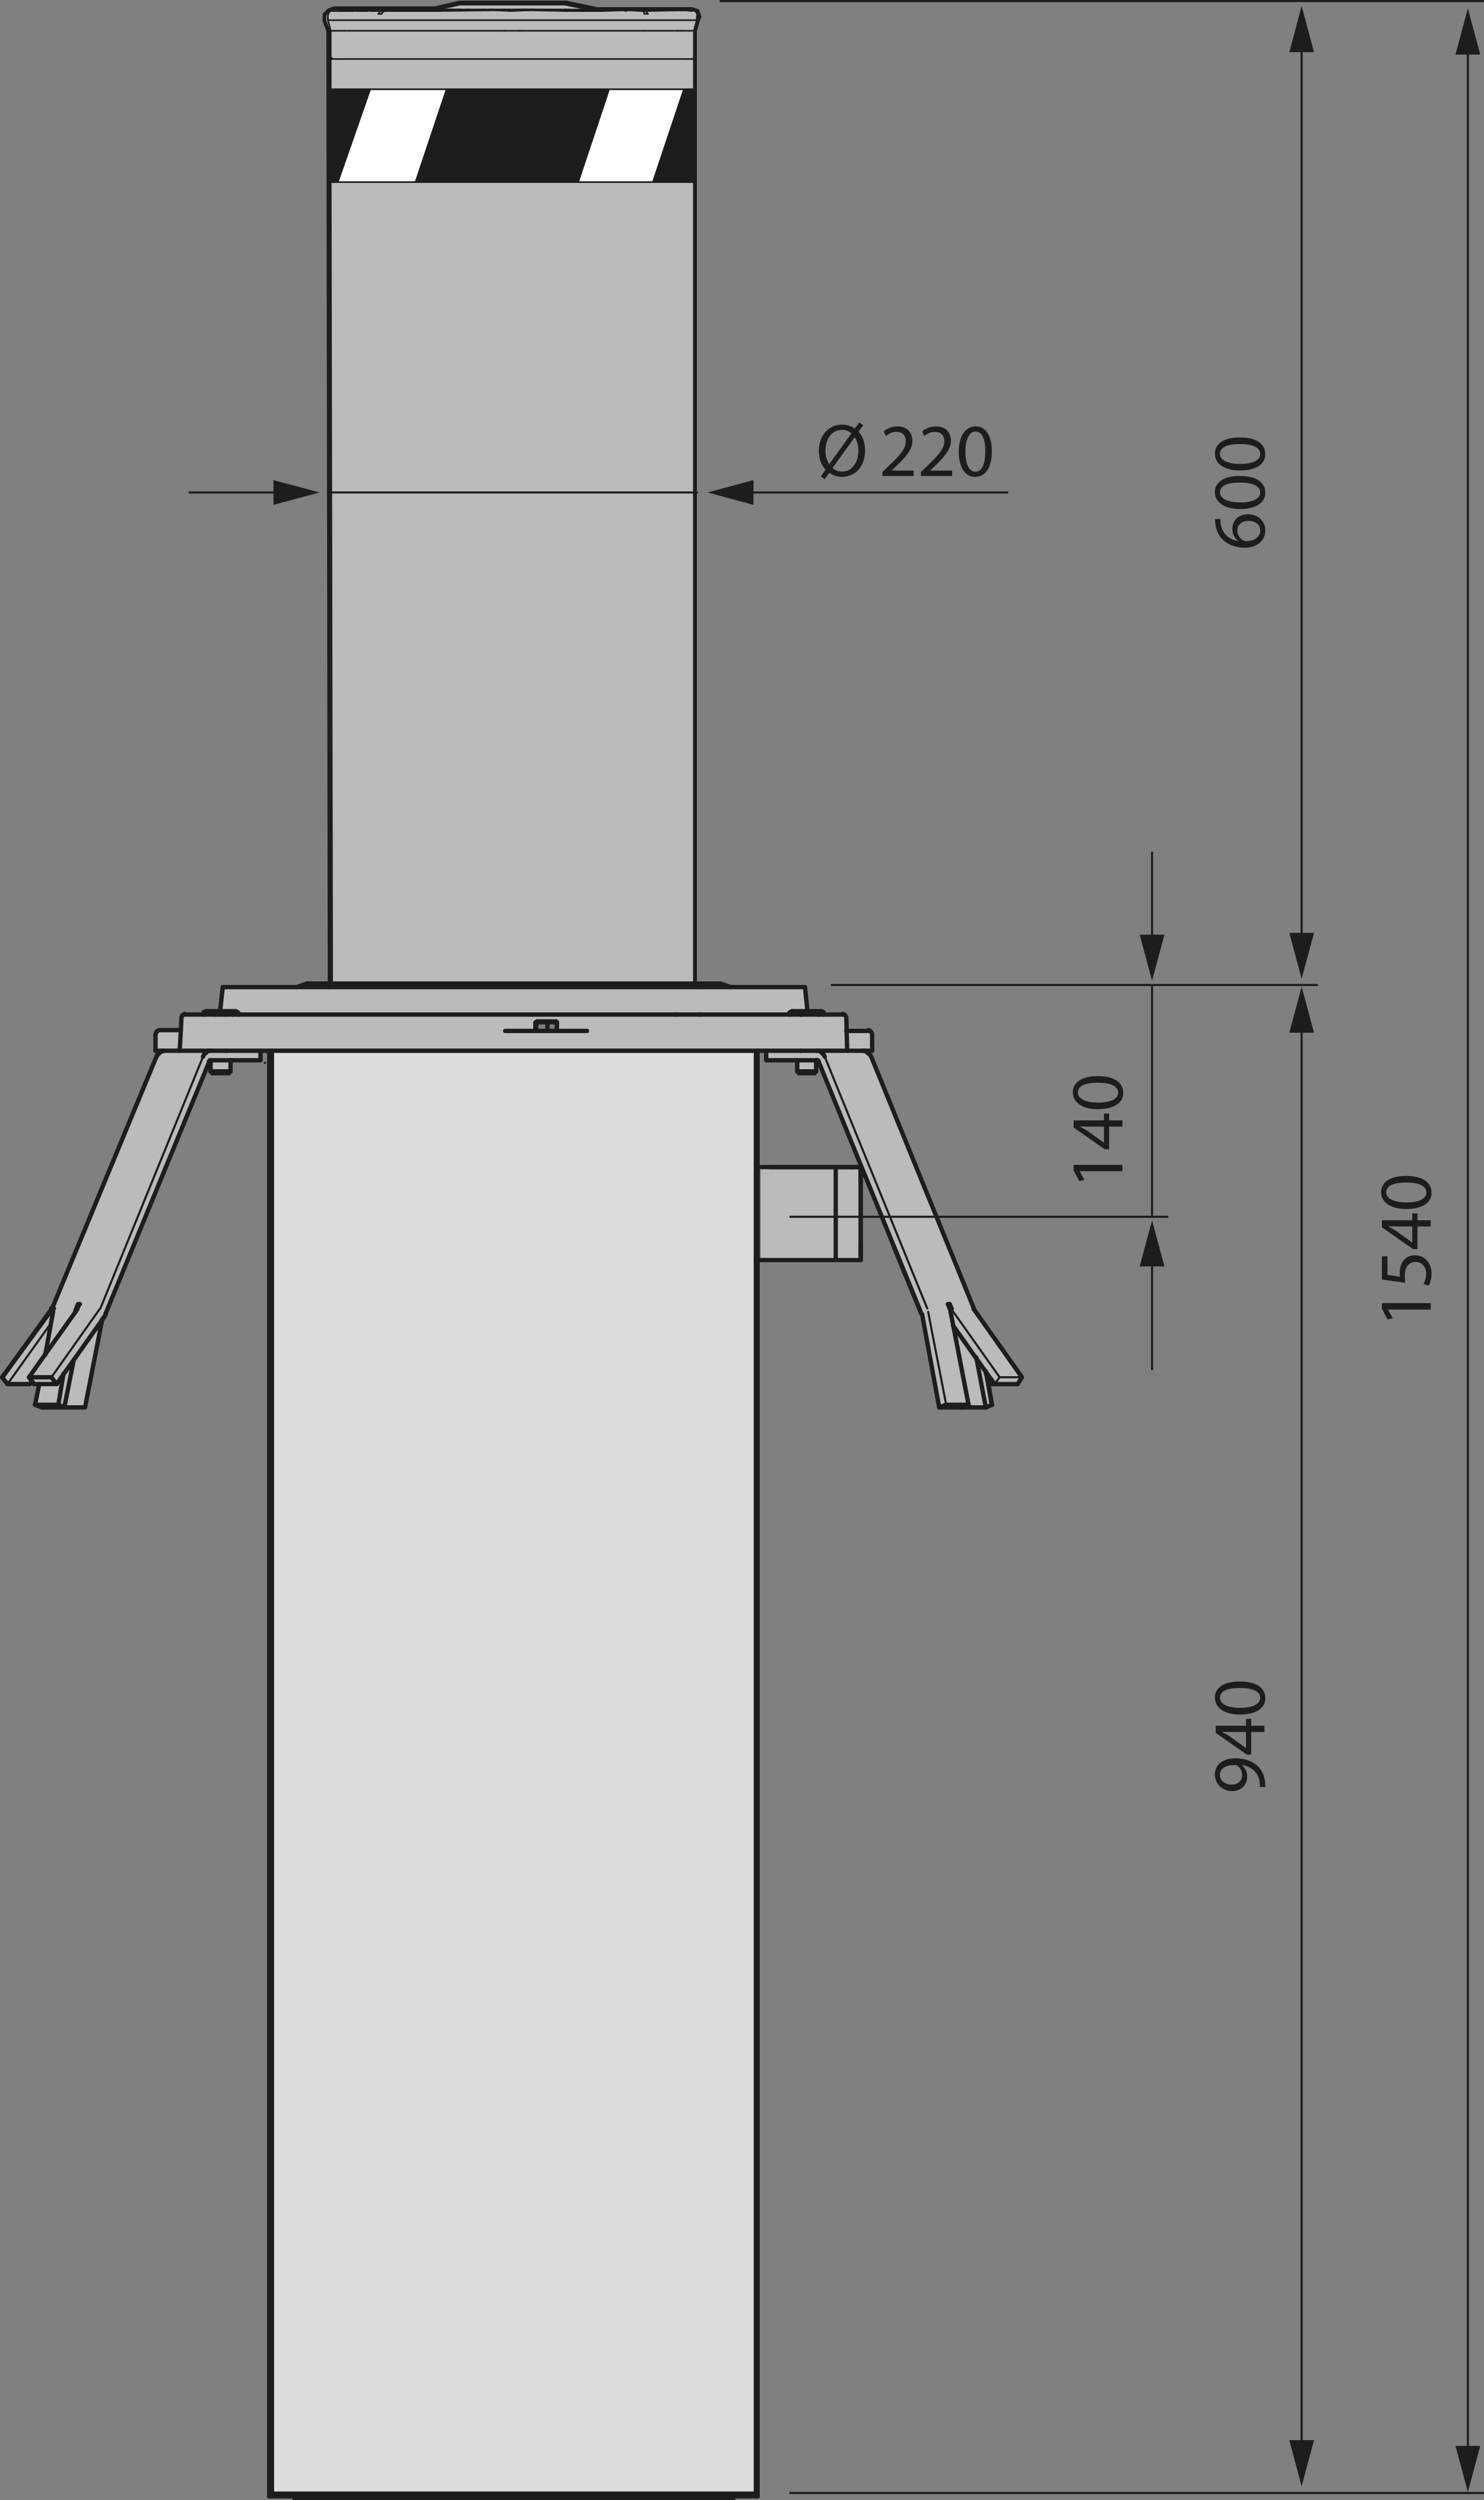 <?xml version="1.0" encoding="UTF-8"?>
<svg id="Livello_1" xmlns="http://www.w3.org/2000/svg" width="197.74" height="333.11" version="1.1" viewBox="0 0 197.74 333.11">
  <rect x="0" y="0" width="197.74" height="333.11" fill="#808080" stroke="none"/>
  <!-- Generator: Adobe Illustrator 29.8.2, SVG Export Plug-In . SVG Version: 2.1.1 Build 3)  -->
  <defs>
    <style>
      .st0, .st1, .st2, .st3, .st4, .st5, .st6, .st7, .st8, .st9, .st10 {
        stroke: #1d1d1b;
      }

      .st0, .st1, .st2, .st3, .st4, .st6, .st7, .st9, .st10 {
        fill: none;
      }

      .st0, .st1, .st2, .st3, .st6, .st7, .st9 {
        stroke-linejoin: round;
      }

      .st0, .st1, .st2, .st3, .st7, .st9 {
        stroke-linecap: round;
      }

      .st0, .st6 {
        stroke-width: .28px;
      }

      .st1 {
        stroke-width: .58px;
      }

      .st2, .st7 {
        stroke-width: .3px;
      }

      .st11, .st5 {
        fill: #1d1d1b;
      }

      .st3 {
        stroke-width: .22px;
      }

      .st4, .st5, .st8, .st10 {
        stroke-miterlimit: 10;
      }

      .st4, .st9 {
        stroke-width: .57px;
      }

      .st12 {
        fill: #ddd;
      }

      .st5 {
        stroke-width: .19px;
      }

      .st7 {
        stroke-dasharray: 0 .82;
      }

      .st8 {
        fill: #fff;
        stroke-width: .22px;
      }

      .st13 {
        fill: #bbb;
      }
    </style>
  </defs>
  <g>
    <g>
      <polyline class="st10" points="92.36 131.41 92.36 4.06 92.75 2.71 92.94 2.23 92.75 1.65 92.16 1.45 79.54 1.45 75.38 .58 61.25 .58 57.96 1.35 44.56 1.35 43.98 1.55 43.49 2.03 43.49 2.71 43.98 4.06 44.17 131.41"/>
      <polygon class="st13" points="44.17 131.6 43.98 4.06 43.49 2.71 43.49 2.03 43.98 1.55 44.56 1.35 57.96 1.35 61.25 .58 75.38 .58 79.54 1.45 92.16 1.45 92.75 1.65 92.94 2.23 92.75 2.71 92.36 4.06 92.36 131.6 44.17 131.6"/>
      <polyline class="st3" points="44.07 12.1 44.07 24.05 92.47 24.05 92.47 12.1 44.07 12.1"/>
      <line class="st3" x1="92.47" y1="4.1" x2="92.85" y2="2.69"/>
      <line class="st3" x1="85.86" y1="4.1" x2="69.68" y2="4.1"/>
      <polyline class="st3" points="85.86 4.1 89.91 4.1 90.28 4.1"/>
      <line class="st3" x1="75.8" y1="1.47" x2="70.44" y2="1.37"/>
      <line class="st3" x1="75.99" y1="1.47" x2="79.1" y2="1.47"/>
      <line class="st3" x1="77.21" y1="1.28" x2="75.9" y2="1.37"/>
      <line class="st3" x1="79.19" y1="1.28" x2="79.38" y2="1.28"/>
      <line class="st3" x1="79.57" y1="1.28" x2="79.95" y2="1.28"/>
      <line class="st3" x1="79.57" y1="1.28" x2="79.38" y2="1.28"/>
      <line class="st3" x1="73.92" y1="1.37" x2="73.35" y2="1.37"/>
      <polyline class="st3" points="73.92 1.37 75.99 1.47 77.12 1.37"/>
      <line class="st3" x1="78.53" y1="1.37" x2="80.42" y2="1.37"/>
      <line class="st3" x1="80.32" y1="1.47" x2="79.1" y2="1.47"/>
      <line class="st3" x1="73.35" y1="1.37" x2="72.79" y2="1.37"/>
      <line class="st3" x1="80.42" y1="1.37" x2="80.79" y2="1.37"/>
      <line class="st3" x1="75.99" y1="1.47" x2="75.8" y2="1.47"/>
      <line class="st3" x1="85.05" y1="1.37" x2="85.7" y2="1.37"/>
      <line class="st3" x1="85.89" y1="1.28" x2="85.89" y2="1.37"/>
      <line class="st3" x1="85.8" y1="1.37" x2="85.7" y2="1.37"/>
      <polyline class="st3" points="83.12 1.37 83.4 1.47 83.59 1.37"/>
      <line class="st3" x1="83.97" y1="1.37" x2="84.54" y2="1.37"/>
      <polyline class="st3" points="83.97 1.37 83.59 1.37 83.12 1.37"/>
      <line class="st3" x1="84.54" y1="1.37" x2="85.48" y2="1.37"/>
      <line class="st3" x1="85.48" y1="1.47" x2="83.59" y2="1.37"/>
      <line class="st3" x1="82.31" y1="1.28" x2="81.83" y2="1.28"/>
      <line class="st3" x1="82.31" y1="1.28" x2="82.31" y2="1.28"/>
      <line class="st3" x1="81.64" y1="1.28" x2="80.98" y2="1.28"/>
      <line class="st3" x1="81.64" y1="1.28" x2="81.83" y2="1.28"/>
      <line class="st3" x1="81.64" y1="1.28" x2="81.64" y2="1.28"/>
      <line class="st3" x1="84.86" y1="1.28" x2="85.33" y2="1.28"/>
      <line class="st3" x1="83.25" y1="1.28" x2="83.15" y2="1.28"/>
      <polyline class="st3" points="81.55 1.37 81.08 1.37 80.79 1.37"/>
      <polyline class="st3" points="86.61 1.37 87.74 1.37 87.93 1.37 89.15 1.37"/>
      <line class="st3" x1="86.61" y1="1.37" x2="86.33" y2="1.37"/>
      <line class="st3" x1="92.85" y1="2.12" x2="92.85" y2="2.69"/>
      <line class="st3" x1="91.32" y1="1.37" x2="85.95" y2="1.47"/>
      <line class="st3" x1="91.32" y1="1.37" x2="92.19" y2="1.47"/>
      <line class="st3" x1="90.09" y1="1.37" x2="89.53" y2="1.37"/>
      <line class="st3" x1="85.05" y1="1.37" x2="82.97" y2="1.37"/>
      <line class="st3" x1="83.06" y1="1.28" x2="83.15" y2="1.28"/>
      <line class="st3" x1="90.78" y1="4.1" x2="92.47" y2="4.1"/>
      <line class="st3" x1="90.3" y1="4.1" x2="90.28" y2="4.1"/>
      <line class="st3" x1="90.3" y1="4.1" x2="90.78" y2="4.1"/>
      <line class="st3" x1="92.47" y1="4.1" x2="92.47" y2="7.77"/>
      <line class="st3" x1="71.28" y1="1.28" x2="71.19" y2="1.28"/>
      <line class="st3" x1="83.44" y1="1.28" x2="83.44" y2="1.28"/>
      <line class="st3" x1="83.44" y1="1.28" x2="83.25" y2="1.28"/>
      <polyline class="st3" points="83.06 1.28 82.69 1.28 82.59 1.28 82.49 1.28"/>
      <line class="st3" x1="82.31" y1="1.28" x2="82.02" y2="1.28"/>
      <polyline class="st3" points="82.31 1.28 82.31 1.28 82.49 1.28"/>
      <line class="st3" x1="79.76" y1="1.28" x2="79.66" y2="1.28"/>
      <line class="st3" x1="79.57" y1="1.28" x2="79.19" y2="1.28"/>
      <line class="st3" x1="79" y1="1.28" x2="78.82" y2="1.28"/>
      <line class="st3" x1="79.76" y1="1.28" x2="80.04" y2="1.28"/>
      <line class="st3" x1="77.5" y1="1.28" x2="77.31" y2="1.28"/>
      <line class="st3" x1="79.57" y1="1.28" x2="79.66" y2="1.28"/>
      <line class="st3" x1="79.19" y1="1.28" x2="79.1" y2="1.28"/>
      <line class="st3" x1="80.04" y1="1.28" x2="80.04" y2="1.28"/>
      <polyline class="st3" points="68.93 1.28 68.83 1.28 68.55 1.28"/>
      <polyline class="st3" points="68.93 1.28 69.02 1.28 69.49 1.28"/>
      <line class="st3" x1="69.59" y1="1.28" x2="69.68" y2="1.28"/>
      <line class="st3" x1="69.59" y1="1.28" x2="69.49" y2="1.28"/>
      <line class="st3" x1="69.3" y1="4.1" x2="69.21" y2="4.1"/>
      <line class="st3" x1="69.3" y1="4.1" x2="69.68" y2="4.1"/>
      <line class="st3" x1="71.09" y1="1.28" x2="71.75" y2="1.28"/>
      <line class="st3" x1="71.57" y1="1.28" x2="72.03" y2="1.28"/>
      <line class="st3" x1="75.24" y1="1.28" x2="75.52" y2="1.28"/>
      <line class="st3" x1="71.09" y1="1.28" x2="70.91" y2="1.28"/>
      <line class="st3" x1="71.09" y1="1.28" x2="71.19" y2="1.28"/>
      <line class="st3" x1="69.78" y1="1.28" x2="69.68" y2="1.28"/>
      <line class="st3" x1="72.03" y1="1.28" x2="72.51" y2="1.28"/>
      <line class="st3" x1="70.53" y1="1.28" x2="70.44" y2="1.28"/>
      <line class="st3" x1="70.53" y1="1.28" x2="70.72" y2="1.28"/>
      <polyline class="st3" points="70.81 1.28 70.81 1.28 70.91 1.28"/>
      <line class="st3" x1="70.81" y1="1.28" x2="70.72" y2="1.28"/>
      <line class="st3" x1="70.25" y1="1.28" x2="70.15" y2="1.28"/>
      <line class="st3" x1="70.25" y1="1.28" x2="70.44" y2="1.28"/>
      <line class="st3" x1="70.06" y1="1.28" x2="69.96" y2="1.28"/>
      <line class="st3" x1="70.06" y1="1.28" x2="70.15" y2="1.28"/>
      <polyline class="st3" points="69.96 1.28 69.96 1.28 69.78 1.28"/>
      <line class="st3" x1="75.24" y1=".62" x2="78.53" y2="1.28"/>
      <line class="st3" x1="69.21" y1="4.1" x2="67.33" y2="4.1"/>
      <line class="st3" x1="67.99" y1="1.47" x2="70.44" y2="1.37"/>
      <line class="st3" x1="67.99" y1="1.47" x2="66.1" y2="1.37"/>
      <line class="st3" x1="67.33" y1="4.1" x2="67.33" y2="4.1"/>
      <line class="st3" x1="67.23" y1="1.28" x2="67.23" y2="1.28"/>
      <line class="st3" x1="67.23" y1="1.28" x2="67.04" y2="1.28"/>
      <line class="st3" x1="66.85" y1="4.1" x2="67.33" y2="4.1"/>
      <line class="st3" x1="67.89" y1="1.28" x2="67.99" y2="1.28"/>
      <polyline class="st3" points="67.23 1.28 67.23 1.28 67.51 1.28 67.61 1.28"/>
      <line class="st3" x1="65.72" y1="1.28" x2="65.63" y2="1.28"/>
      <line class="st3" x1="65.72" y1="1.28" x2="65.82" y2="1.28"/>
      <line class="st3" x1="66.48" y1="1.28" x2="67.23" y2="1.28"/>
      <line class="st3" x1="66.48" y1="1.28" x2="65.82" y2="1.28"/>
      <line class="st3" x1="67.99" y1="1.28" x2="69.21" y2="1.28"/>
      <line class="st3" x1="67.04" y1="1.28" x2="65.82" y2="1.28"/>
      <line class="st3" x1="64.97" y1="1.28" x2="64.5" y2="1.28"/>
      <line class="st3" x1="65.44" y1="1.28" x2="65.63" y2="1.28"/>
      <polyline class="st3" points="65.44 1.28 65.35 1.28 65.16 1.28"/>
      <line class="st3" x1="67.99" y1="1.28" x2="68.55" y2="1.28"/>
      <line class="st3" x1="67.99" y1="1.28" x2="67.61" y2="1.28"/>
      <line class="st3" x1="43.69" y1="2.69" x2="92.85" y2="2.69"/>
      <line class="st3" x1="66.85" y1="4.1" x2="46.63" y2="4.1"/>
      <line class="st3" x1="58.29" y1="1.47" x2="66.1" y2="1.37"/>
      <polyline class="st3" points="46.63 4.1 46.25 4.1 46.23 4.1 45.86 4.1"/>
      <line class="st3" x1="44.07" y1="4.1" x2="44.07" y2="7.77"/>
      <line class="st3" x1="44.07" y1="4.1" x2="45.86" y2="4.1"/>
      <line class="st3" x1="46.07" y1="1.47" x2="46.16" y2="1.47"/>
      <line class="st3" x1="46.25" y1="1.47" x2="46.25" y2="1.47"/>
      <line class="st3" x1="46.25" y1="1.47" x2="46.16" y2="1.47"/>
      <line class="st3" x1="46.07" y1="1.47" x2="45.97" y2="1.47"/>
      <polyline class="st3" points="46.91 1.47 46.91 1.47 47.01 1.47"/>
      <line class="st3" x1="46.44" y1="1.47" x2="46.35" y2="1.47"/>
      <line class="st3" x1="46.44" y1="1.47" x2="46.44" y2="1.47"/>
      <line class="st3" x1="46.35" y1="1.47" x2="46.25" y2="1.47"/>
      <line class="st3" x1="46.54" y1="1.47" x2="46.63" y2="1.47"/>
      <line class="st3" x1="46.63" y1="1.47" x2="46.72" y2="1.47"/>
      <line class="st3" x1="46.63" y1="1.47" x2="46.63" y2="1.47"/>
      <line class="st3" x1="47.01" y1="1.47" x2="47.1" y2="1.47"/>
      <line class="st3" x1="46.91" y1="1.47" x2="46.82" y2="1.47"/>
      <line class="st3" x1="47.1" y1="1.47" x2="47.2" y2="1.47"/>
      <line class="st3" x1="46.82" y1="1.47" x2="46.72" y2="1.47"/>
      <line class="st3" x1="47.2" y1="1.47" x2="47.38" y2="1.37"/>
      <line class="st3" x1="47.2" y1="1.47" x2="47.2" y2="1.47"/>
      <line class="st3" x1="47.38" y1="1.37" x2="47.48" y2="1.47"/>
      <line class="st3" x1="47.57" y1="1.47" x2="47.67" y2="1.47"/>
      <line class="st3" x1="47.57" y1="1.47" x2="47.48" y2="1.47"/>
      <line class="st3" x1="47.57" y1="1.47" x2="47.57" y2="1.47"/>
      <polyline class="st3" points="47.67 1.47 47.76 1.47 47.86 1.47"/>
      <line class="st3" x1="47.86" y1="1.47" x2="47.95" y2="1.47"/>
      <line class="st3" x1="47.86" y1="1.47" x2="47.86" y2="1.47"/>
      <line class="st3" x1="85.86" y1="1.84" x2="86.33" y2="1.84"/>
      <line class="st3" x1="45.22" y1="1.47" x2="45.22" y2="1.47"/>
      <line class="st3" x1="80.32" y1="1.47" x2="83.12" y2="1.37"/>
      <line class="st3" x1="52.57" y1="1.47" x2="51.63" y2="1.47"/>
      <line class="st3" x1="52.82" y1="1.47" x2="53.86" y2="1.47"/>
      <line class="st3" x1="54.33" y1="1.47" x2="54.71" y2="1.47"/>
      <line class="st3" x1="55.37" y1="1.47" x2="55.74" y2="1.47"/>
      <line class="st3" x1="49.37" y1="1.47" x2="49.09" y2="1.37"/>
      <line class="st3" x1="52.76" y1="1.47" x2="52.95" y2="1.37"/>
      <line class="st3" x1="54.89" y1="1.47" x2="55.18" y2="1.47"/>
      <line class="st3" x1="53.42" y1="1.37" x2="53.23" y2="1.47"/>
      <line class="st3" x1="55.74" y1="1.47" x2="55.84" y2="1.47"/>
      <line class="st3" x1="55.37" y1="1.47" x2="55.18" y2="1.47"/>
      <line class="st3" x1="56.59" y1="1.47" x2="56.97" y2="1.47"/>
      <line class="st3" x1="54.89" y1="1.47" x2="54.71" y2="1.47"/>
      <line class="st3" x1="54.14" y1="1.47" x2="53.95" y2="1.47"/>
      <line class="st3" x1="53.51" y1="1.47" x2="53.42" y2="1.37"/>
      <line class="st3" x1="52.66" y1="1.47" x2="52.57" y2="1.47"/>
      <line class="st3" x1="53.51" y1="1.47" x2="53.9" y2="1.47"/>
      <line class="st3" x1="50.21" y1="1.47" x2="50.12" y2="1.47"/>
      <line class="st3" x1="48.23" y1="1.47" x2="48.14" y2="1.47"/>
      <polyline class="st3" points="53.04 1.47 53.14 1.47 53.23 1.47"/>
      <line class="st3" x1="48.04" y1="1.47" x2="47.95" y2="1.47"/>
      <line class="st3" x1="50.21" y1="1.47" x2="50.31" y2="1.47"/>
      <line class="st3" x1="49.84" y1="1.47" x2="49.75" y2="1.47"/>
      <line class="st3" x1="49.56" y1="1.47" x2="49.46" y2="1.47"/>
      <line class="st3" x1="48.33" y1="1.47" x2="48.23" y2="1.47"/>
      <line class="st3" x1="49.37" y1="1.47" x2="49.46" y2="1.47"/>
      <line class="st3" x1="48.04" y1="1.47" x2="48.04" y2="1.47"/>
      <line class="st3" x1="48.04" y1="1.47" x2="48.14" y2="1.47"/>
      <line class="st3" x1="48.71" y1="1.47" x2="48.8" y2="1.47"/>
      <line class="st3" x1="48.71" y1="1.47" x2="48.71" y2="1.47"/>
      <line class="st3" x1="48.8" y1="1.47" x2="48.8" y2="1.47"/>
      <line class="st3" x1="48.9" y1="1.47" x2="48.9" y2="1.47"/>
      <line class="st3" x1="48.99" y1="1.47" x2="48.99" y2="1.47"/>
      <line class="st3" x1="48.99" y1="1.47" x2="48.9" y2="1.47"/>
      <line class="st3" x1="48.99" y1="1.47" x2="49.09" y2="1.37"/>
      <line class="st3" x1="48.9" y1="1.47" x2="48.8" y2="1.47"/>
      <line class="st3" x1="48.33" y1="1.47" x2="48.33" y2="1.47"/>
      <line class="st3" x1="48.42" y1="1.47" x2="48.71" y2="1.47"/>
      <line class="st3" x1="48.42" y1="1.47" x2="48.33" y2="1.47"/>
      <line class="st3" x1="48.42" y1="1.47" x2="48.42" y2="1.47"/>
      <line class="st3" x1="48.33" y1="1.47" x2="48.33" y2="1.47"/>
      <line class="st3" x1="51.44" y1="1.47" x2="51.44" y2="1.47"/>
      <line class="st3" x1="51.44" y1="1.47" x2="51.25" y2="1.47"/>
      <polyline class="st3" points="50.69 1.47 50.59 1.47 50.5 1.47"/>
      <line class="st3" x1="50.69" y1="1.47" x2="50.78" y2="1.47"/>
      <line class="st3" x1="50.78" y1="1.47" x2="50.87" y2="1.47"/>
      <line class="st3" x1="49.65" y1="1.47" x2="49.65" y2="1.47"/>
      <line class="st3" x1="49.56" y1="1.47" x2="49.56" y2="1.47"/>
      <line class="st3" x1="50.21" y1="1.47" x2="50.21" y2="1.47"/>
      <line class="st3" x1="49.75" y1="1.47" x2="49.75" y2="1.47"/>
      <line class="st3" x1="50.03" y1="1.47" x2="50.12" y2="1.47"/>
      <line class="st3" x1="49.93" y1="1.47" x2="49.93" y2="1.47"/>
      <line class="st3" x1="49.93" y1="1.47" x2="50.03" y2="1.47"/>
      <polyline class="st3" points="50.41 1.47 50.41 1.47 50.5 1.47"/>
      <line class="st3" x1="51.44" y1="1.47" x2="51.53" y2="1.47"/>
      <line class="st3" x1="51.53" y1="1.47" x2="51.63" y2="1.47"/>
      <line class="st3" x1="51.53" y1="1.47" x2="51.53" y2="1.47"/>
      <line class="st3" x1="51.63" y1="1.47" x2="51.63" y2="1.47"/>
      <line class="st3" x1="52.66" y1="1.47" x2="52.76" y2="1.47"/>
      <line class="st3" x1="52.95" y1="1.37" x2="53.04" y2="1.47"/>
      <polyline class="st3" points="50.93 1.47 51.03 1.47 51.12 1.47"/>
      <line class="st3" x1="50.93" y1="1.47" x2="50.93" y2="1.47"/>
      <line class="st3" x1="50.56" y1="1.47" x2="50.46" y2="1.47"/>
      <polyline class="st3" points="50.74 1.47 50.84 1.37 50.93 1.47"/>
      <line class="st3" x1="50.65" y1="1.47" x2="50.56" y2="1.47"/>
      <polyline class="st3" points="50.65 1.47 50.65 1.47 50.74 1.47"/>
      <line class="st3" x1="50.56" y1="1.47" x2="50.56" y2="1.47"/>
      <line class="st3" x1="50.37" y1="1.47" x2="50.37" y2="1.47"/>
      <line class="st3" x1="50.37" y1="1.47" x2="50.46" y2="1.47"/>
      <line class="st3" x1="51.12" y1="1.47" x2="51.12" y2="1.47"/>
      <polyline class="st3" points="51.22 1.47 51.31 1.47 51.4 1.37 51.4 1.47"/>
      <line class="st3" x1="52.35" y1="1.47" x2="52.44" y2="1.47"/>
      <polyline class="st3" points="52.25 1.47 52.16 1.47 52.06 1.47"/>
      <polyline class="st3" points="52.25 1.47 52.25 1.47 52.35 1.47"/>
      <line class="st3" x1="52.44" y1="1.47" x2="52.44" y2="1.47"/>
      <line class="st3" x1="55.18" y1="1.47" x2="55.18" y2="1.47"/>
      <line class="st3" x1="54.89" y1="1.47" x2="54.89" y2="1.47"/>
      <line class="st3" x1="52.63" y1="1.47" x2="52.53" y2="1.47"/>
      <line class="st3" x1="52.72" y1="1.47" x2="52.72" y2="1.47"/>
      <line class="st3" x1="52.53" y1="1.47" x2="52.44" y2="1.47"/>
      <line class="st3" x1="52.63" y1="1.47" x2="52.72" y2="1.47"/>
      <line class="st3" x1="52.72" y1="1.47" x2="52.82" y2="1.47"/>
      <polyline class="st3" points="51.87 1.47 51.78 1.47 51.69 1.47 51.4 1.47"/>
      <line class="st3" x1="51.87" y1="1.47" x2="51.87" y2="1.47"/>
      <line class="st3" x1="51.97" y1="1.47" x2="52.06" y2="1.47"/>
      <line class="st3" x1="51.97" y1="1.47" x2="51.87" y2="1.47"/>
      <line class="st3" x1="51.97" y1="1.47" x2="51.97" y2="1.47"/>
      <line class="st3" x1="54.24" y1="1.47" x2="54.33" y2="1.47"/>
      <line class="st3" x1="54.24" y1="1.47" x2="54.14" y2="1.47"/>
      <line class="st3" x1="53.95" y1="1.47" x2="53.86" y2="1.47"/>
      <line class="st3" x1="53.95" y1="1.47" x2="53.95" y2="1.47"/>
      <line class="st3" x1="56.5" y1="1.47" x2="56.59" y2="1.47"/>
      <line class="st3" x1="56.5" y1="1.47" x2="56.4" y2="1.47"/>
      <line class="st3" x1="56.31" y1="1.47" x2="55.84" y2="1.47"/>
      <line class="st3" x1="56.31" y1="1.47" x2="56.4" y2="1.47"/>
      <polyline class="st3" points="56.97 1.47 57.06 1.47 57.16 1.47"/>
      <line class="st3" x1="57.16" y1="1.47" x2="57.25" y2="1.47"/>
      <line class="st3" x1="57.16" y1="1.47" x2="57.16" y2="1.47"/>
      <line class="st3" x1="57.25" y1="1.47" x2="57.34" y2="1.47"/>
      <line class="st3" x1="57.25" y1="1.47" x2="57.25" y2="1.47"/>
      <polyline class="st3" points="57.34 1.47 57.34 1.47 57.44 1.47"/>
      <line class="st3" x1="57.53" y1="1.47" x2="57.53" y2="1.47"/>
      <line class="st3" x1="57.53" y1="1.47" x2="57.44" y2="1.47"/>
      <polyline class="st3" points="57.53 1.47 57.63 1.47 57.72 1.47 57.81 1.47 58.1 1.47 58.29 1.47"/>
      <line class="st3" x1="50.41" y1="1.47" x2="50.31" y2="1.47"/>
      <line class="st3" x1="50.78" y1="1.47" x2="50.78" y2="1.47"/>
      <line class="st3" x1="49.75" y1="1.47" x2="49.65" y2="1.47"/>
      <line class="st3" x1="49.84" y1="1.47" x2="49.93" y2="1.47"/>
      <polyline class="st3" points="53.9 1.47 53.99 1.47 50.37 1.47"/>
      <line class="st3" x1="50.93" y1="1.47" x2="50.93" y2="1.47"/>
      <line class="st3" x1="51.12" y1="1.47" x2="51.22" y2="1.47"/>
      <line class="st3" x1="50.87" y1="1.84" x2="50.41" y2="1.84"/>
      <line class="st3" x1="45.13" y1="1.47" x2="44.35" y2="1.47"/>
      <line class="st3" x1="45.22" y1="1.47" x2="45.22" y2="1.47"/>
      <line class="st3" x1="52.82" y1="1.47" x2="52.82" y2="1.47"/>
      <line class="st3" x1="43.69" y1="2.12" x2="43.69" y2="2.69"/>
      <line class="st3" x1="46.82" y1="1.47" x2="46.91" y2="1.47"/>
      <line class="st3" x1="47.86" y1="1.47" x2="47.95" y2="1.47"/>
      <line class="st3" x1="47.76" y1="1.47" x2="47.76" y2="1.47"/>
      <line class="st3" x1="48.04" y1="1.47" x2="48.14" y2="1.47"/>
      <line class="st3" x1="47.86" y1="1.47" x2="47.76" y2="1.47"/>
      <line class="st3" x1="47.86" y1="1.47" x2="47.86" y2="1.47"/>
      <line class="st3" x1="47.57" y1="1.47" x2="47.57" y2="1.47"/>
      <line class="st3" x1="51.25" y1="1.47" x2="51.44" y2="1.47"/>
      <line class="st3" x1="50.5" y1="1.47" x2="50.41" y2="1.47"/>
      <polyline class="st3" points="50.59 1.47 50.69 1.47 50.78 1.47 50.87 1.47"/>
      <polyline class="st3" points="50.59 1.47 50.59 1.47 50.5 1.47"/>
      <line class="st3" x1="51.53" y1="1.47" x2="51.63" y2="1.47"/>
      <line class="st3" x1="51.53" y1="1.47" x2="51.44" y2="1.47"/>
      <line class="st3" x1="50.31" y1="1.47" x2="50.21" y2="1.47"/>
      <line class="st3" x1="50.31" y1="1.47" x2="50.41" y2="1.47"/>
      <line class="st3" x1="50.21" y1="1.47" x2="50.21" y2="1.47"/>
      <line class="st3" x1="63.18" y1="1.37" x2="63.84" y2="1.37"/>
      <polyline class="st3" points="63.18 1.37 62.62 1.37 59.42 1.37"/>
      <line class="st3" x1="51.4" y1="1.37" x2="51.31" y2="1.47"/>
      <line class="st3" x1="51.03" y1="1.47" x2="50.93" y2="1.47"/>
      <line class="st3" x1="51.22" y1="1.47" x2="51.31" y2="1.47"/>
      <line class="st3" x1="51.12" y1="1.47" x2="51.03" y2="1.47"/>
      <polyline class="st3" points="51.12 1.47 51.12 1.47 51.22 1.47"/>
      <polyline class="st3" points="51.4 1.37 51.4 1.47 51.5 1.37"/>
      <line class="st3" x1="51.69" y1="1.47" x2="51.78" y2="1.47"/>
      <line class="st3" x1="51.69" y1="1.47" x2="51.5" y2="1.37"/>
      <line class="st3" x1="51.78" y1="1.47" x2="51.87" y2="1.47"/>
      <line class="st3" x1="50.56" y1="1.47" x2="50.46" y2="1.37"/>
      <line class="st3" x1="49.37" y1="1.47" x2="49.09" y2="1.37"/>
      <line class="st3" x1="48.9" y1="1.47" x2="48.9" y2="1.47"/>
      <line class="st3" x1="49.65" y1="1.47" x2="49.75" y2="1.47"/>
      <line class="st3" x1="50.12" y1="1.47" x2="50.21" y2="1.47"/>
      <line class="st3" x1="49.93" y1="1.47" x2="49.93" y2="1.47"/>
      <line class="st3" x1="49.84" y1="1.47" x2="49.75" y2="1.47"/>
      <line class="st3" x1="50.03" y1="1.47" x2="50.12" y2="1.47"/>
      <line class="st3" x1="50.03" y1="1.47" x2="49.93" y2="1.47"/>
      <line class="st3" x1="49.93" y1="1.47" x2="49.84" y2="1.47"/>
      <line class="st3" x1="49.75" y1="1.47" x2="49.75" y2="1.47"/>
      <line class="st3" x1="49.65" y1="1.47" x2="49.56" y2="1.47"/>
      <line class="st3" x1="49.09" y1="1.37" x2="48.99" y2="1.47"/>
      <line class="st3" x1="49.37" y1="1.47" x2="49.46" y2="1.47"/>
      <polyline class="st3" points="48.99 1.47 48.99 1.47 48.9 1.47"/>
      <line class="st3" x1="48.9" y1="1.47" x2="48.8" y2="1.47"/>
      <polyline class="st3" points="49.37 1.47 49.46 1.47 49.56 1.47"/>
      <line class="st3" x1="49.93" y1="1.47" x2="50.03" y2="1.47"/>
      <line class="st3" x1="49.93" y1="1.47" x2="49.84" y2="1.47"/>
      <line class="st3" x1="51.97" y1="1.28" x2="52.53" y2="1.28"/>
      <line class="st3" x1="53.1" y1="1.28" x2="53.29" y2="1.28"/>
      <polyline class="st3" points="53.1 1.28 53.01 1.28 52.82 1.28 52.53 1.28"/>
      <line class="st3" x1="52.82" y1="1.47" x2="53.77" y2="1.37"/>
      <line class="st3" x1="55.74" y1="1.47" x2="56.4" y2="1.47"/>
      <line class="st3" x1="55.65" y1="1.37" x2="55.37" y2="1.47"/>
      <line class="st3" x1="52.44" y1="1.47" x2="52.35" y2="1.47"/>
      <line class="st3" x1="52.25" y1="1.47" x2="52.16" y2="1.47"/>
      <polyline class="st3" points="52.25 1.47 52.25 1.47 52.35 1.47"/>
      <line class="st3" x1="52.06" y1="1.47" x2="51.97" y2="1.47"/>
      <line class="st3" x1="52.44" y1="1.47" x2="52.53" y2="1.47"/>
      <line class="st3" x1="52.82" y1="1.47" x2="52.82" y2="1.47"/>
      <polyline class="st3" points="52.82 1.47 52.72 1.47 52.63 1.47 52.53 1.47"/>
      <polyline class="st3" points="54.99 1.37 55.18 1.47 55.37 1.47"/>
      <line class="st3" x1="55.65" y1="1.37" x2="55.74" y2="1.47"/>
      <line class="st3" x1="56.5" y1="1.47" x2="56.59" y2="1.47"/>
      <line class="st3" x1="56.5" y1="1.47" x2="56.4" y2="1.47"/>
      <polyline class="st3" points="56.59 1.47 56.97 1.47 57.06 1.47 57.16 1.47 57.25 1.47 57.34 1.47"/>
      <line class="st3" x1="57.34" y1="1.47" x2="57.44" y2="1.47"/>
      <line class="st3" x1="57.34" y1="1.47" x2="57.34" y2="1.47"/>
      <line class="st3" x1="57.72" y1="1.47" x2="57.81" y2="1.47"/>
      <line class="st3" x1="57.53" y1="1.47" x2="57.44" y2="1.47"/>
      <polyline class="st3" points="57.53 1.47 57.63 1.47 57.72 1.47"/>
      <line class="st3" x1="57.81" y1="1.47" x2="58" y2="1.37"/>
      <line class="st3" x1="52.76" y1="1.47" x2="51.63" y2="1.47"/>
      <line class="st3" x1="48.23" y1="1.47" x2="48.14" y2="1.47"/>
      <line class="st3" x1="48.04" y1="1.47" x2="47.95" y2="1.47"/>
      <line class="st3" x1="47.67" y1="1.47" x2="47.57" y2="1.47"/>
      <line class="st3" x1="47.57" y1="1.47" x2="47.48" y2="1.47"/>
      <line class="st3" x1="47.67" y1="1.47" x2="47.76" y2="1.47"/>
      <line class="st3" x1="48.71" y1="1.47" x2="48.8" y2="1.47"/>
      <line class="st3" x1="48.71" y1="1.47" x2="48.42" y2="1.47"/>
      <line class="st3" x1="48.33" y1="1.47" x2="48.23" y2="1.47"/>
      <line class="st3" x1="48.33" y1="1.47" x2="48.42" y2="1.47"/>
      <line class="st3" x1="47.48" y1="1.47" x2="47.38" y2="1.37"/>
      <line class="st3" x1="53.04" y1="1.47" x2="53.42" y2="1.37"/>
      <line class="st3" x1="51.63" y1="1.47" x2="51.63" y2="1.47"/>
      <line class="st3" x1="52.76" y1="1.47" x2="52.85" y2="1.47"/>
      <line class="st3" x1="52.85" y1="1.47" x2="52.95" y2="1.37"/>
      <line class="st3" x1="52.85" y1="1.47" x2="52.85" y2="1.47"/>
      <line class="st3" x1="52.95" y1="1.37" x2="53.04" y2="1.47"/>
      <line class="st3" x1="51.87" y1="1.47" x2="51.97" y2="1.47"/>
      <line class="st3" x1="53.29" y1="1.28" x2="53.48" y2="1.28"/>
      <line class="st3" x1="62.34" y1="1.28" x2="64.22" y2="1.28"/>
      <line class="st3" x1="58.1" y1="1.28" x2="57.81" y2="1.28"/>
      <polyline class="st3" points="57.25 1.28 56.97 1.28 56.68 1.28"/>
      <line class="st3" x1="58.1" y1="1.28" x2="58.1" y2="1.28"/>
      <line class="st3" x1="57.81" y1="1.28" x2="57.25" y2="1.28"/>
      <line class="st3" x1="72.32" y1="1.28" x2="74.2" y2="1.28"/>
      <line class="st3" x1="75.52" y1="1.28" x2="75.9" y2="1.37"/>
      <polyline class="st3" points="78.44 1.28 78.82 1.28 79.1 1.28 79.19 1.28"/>
      <line class="st3" x1="61.02" y1="1.28" x2="60.08" y2="1.28"/>
      <line class="st3" x1="59.98" y1="1.28" x2="59.6" y2="1.28"/>
      <line class="st3" x1="59.51" y1="1.28" x2="59.32" y2="1.28"/>
      <line class="st3" x1="59.51" y1="1.28" x2="59.6" y2="1.28"/>
      <line class="st3" x1="59.98" y1="1.28" x2="60.08" y2="1.28"/>
      <polyline class="st3" points="51.97 1.28 51.5 1.28 51.4 1.28"/>
      <line class="st3" x1="55.18" y1="1.28" x2="55.65" y2="1.28"/>
      <polyline class="st3" points="54.61 1.28 54.52 1.28 54.42 1.28"/>
      <polyline class="st3" points="54.61 1.28 54.61 1.28 54.71 1.28"/>
      <polyline class="st3" points="54.8 1.28 55.09 1.28 55.18 1.28"/>
      <line class="st3" x1="54.8" y1="1.28" x2="54.71" y2="1.28"/>
      <line class="st3" x1="61.02" y1="1.28" x2="61.2" y2="1.28"/>
      <line class="st3" x1="53.86" y1="1.28" x2="53.48" y2="1.28"/>
      <line class="st3" x1="54.33" y1="1.28" x2="54.42" y2="1.28"/>
      <line class="st3" x1="54.33" y1="1.28" x2="54.24" y2="1.28"/>
      <polyline class="st3" points="54.42 1.28 54.52 1.28 54.61 1.28"/>
      <line class="st3" x1="54.24" y1="1.28" x2="54.14" y2="1.28"/>
      <line class="st3" x1="54.24" y1="1.28" x2="54.24" y2="1.28"/>
      <line class="st3" x1="56.5" y1="1.28" x2="56.5" y2="1.28"/>
      <polyline class="st3" points="56.4 1.28 56.31 1.28 56.21 1.28"/>
      <polyline class="st3" points="56.4 1.28 56.4 1.28 56.5 1.28"/>
      <line class="st3" x1="56.5" y1="1.28" x2="56.59" y2="1.28"/>
      <line class="st3" x1="55.18" y1="1.28" x2="55.09" y2="1.28"/>
      <line class="st3" x1="57.44" y1="1.28" x2="57.63" y2="1.28"/>
      <polyline class="st3" points="55.74 1.28 55.55 1.28 55.18 1.28"/>
      <line class="st3" x1="55.09" y1="1.28" x2="54.99" y2="1.28"/>
      <line class="st3" x1="55.74" y1="1.28" x2="56.12" y2="1.28"/>
      <line class="st3" x1="57.34" y1="1.28" x2="57.44" y2="1.28"/>
      <line class="st3" x1="57.91" y1="1.28" x2="58.1" y2="1.28"/>
      <line class="st3" x1="58.66" y1="1.28" x2="59.23" y2="1.28"/>
      <line class="st3" x1="58.66" y1="1.28" x2="58.66" y2="1.28"/>
      <line class="st3" x1="62.71" y1="1.28" x2="63.75" y2="1.28"/>
      <line class="st3" x1="62.71" y1="1.28" x2="62.43" y2="1.28"/>
      <polyline class="st3" points="61.96 1.28 61.68 1.28 61.58 1.28"/>
      <line class="st3" x1="61.39" y1="1.28" x2="61.02" y2="1.28"/>
      <line class="st3" x1="61.39" y1="1.28" x2="61.58" y2="1.28"/>
      <line class="st3" x1="62.24" y1="1.28" x2="62.34" y2="1.28"/>
      <polyline class="st3" points="62.24 1.28 62.15 1.28 61.96 1.28"/>
      <polyline class="st3" points="61.02 1.28 59.6 1.28 59.32 1.28 59.23 1.28"/>
      <line class="st3" x1="58.19" y1="1.28" x2="58.1" y2="1.28"/>
      <polyline class="st3" points="58.19 1.28 58.29 1.28 58.47 1.28"/>
      <line class="st3" x1="58.57" y1="1.28" x2="58.66" y2="1.28"/>
      <line class="st3" x1="58.47" y1="1.28" x2="58.47" y2="1.28"/>
      <line class="st3" x1="58.47" y1="1.28" x2="58.57" y2="1.28"/>
      <line class="st3" x1="62.34" y1="1.28" x2="62.43" y2="1.28"/>
      <line class="st3" x1="61.3" y1=".62" x2="75.24" y2=".62"/>
      <line class="st3" x1="61.3" y1=".62" x2="58.19" y2="1.28"/>
      <line class="st3" x1="44.07" y1="4.1" x2="43.69" y2="2.69"/>
      <line class="st3" x1="92.38" y1="7.77" x2="92.47" y2="7.68"/>
      <line class="st3" x1="44.16" y1="7.68" x2="44.25" y2="7.77"/>
      <polyline class="st3" points="92.94 2.03 92.75 1.56 92.28 1.37"/>
      <polyline class="st3" points="44.35 1.37 43.88 1.56 43.69 2.03"/>
      <polyline class="st3" points="72.79 1.37 72.41 1.37 72.03 1.37 71.85 1.37 71.57 1.37"/>
      <polyline class="st3" points="77.12 1.37 76.84 1.37 76.46 1.37 76.18 1.37 75.9 1.37"/>
      <polyline class="st3" points="79.38 1.28 79.48 1.37 79.57 1.37 80.04 1.37 80.42 1.37"/>
      <polyline class="st3" points="72.32 1.28 72.41 1.37 72.51 1.37 72.69 1.37 72.89 1.37 73.17 1.37 73.35 1.37"/>
      <line class="st3" x1="80.98" y1="1.28" x2="80.89" y2="1.28"/>
      <polyline class="st3" points="75.9 1.37 75.8 1.37 75.71 1.28"/>
      <polyline class="st3" points="75.71 1.28 75.62 1.37 75.52 1.37 75.52 1.28"/>
      <polyline class="st3" points="75.52 1.28 75.43 1.37 75.24 1.28"/>
      <polyline class="st3" points="78.25 1.28 78.06 1.28 77.78 1.28"/>
      <polyline class="st3" points="80.89 1.28 80.79 1.28 80.7 1.28"/>
      <polyline class="st3" points="80.7 1.28 80.61 1.28 80.51 1.28"/>
      <polyline class="st3" points="77.41 1.37 77.69 1.37 77.97 1.37"/>
      <polyline class="st3" points="77.78 1.28 77.69 1.28 77.5 1.28 77.41 1.28"/>
      <polyline class="st3" points="78.53 1.37 78.34 1.37 78.16 1.37 78.06 1.37 77.97 1.37"/>
      <polyline class="st3" points="77.12 1.37 77.21 1.37 77.31 1.37 77.41 1.37"/>
      <polyline class="st3" points="83.12 1.37 86.46 1.37 85.98 1.37"/>
      <polyline class="st3" points="86.27 1.37 86.36 1.37 86.55 1.37 86.74 1.37 83.12 1.37"/>
      <polyline class="st3" points="85.89 1.37 86.08 1.37 86.27 1.37"/>
      <line class="st3" x1="85.7" y1="1.37" x2="85.8" y2="1.37"/>
      <line class="st3" x1="85.89" y1="1.37" x2="85.8" y2="1.37"/>
      <line class="st3" x1="85.98" y1="1.37" x2="85.89" y2="1.37"/>
      <polyline class="st3" points="85.8 1.37 85.8 1.37 85.7 1.37"/>
      <polyline class="st3" points="85.48 1.37 85.48 1.37 85.57 1.37"/>
      <polyline class="st3" points="85.57 1.37 85.67 1.37 85.76 1.37"/>
      <polyline class="st3" points="85.33 1.28 85.42 1.28 85.52 1.28 85.7 1.28 85.89 1.28"/>
      <polyline class="st3" points="84.48 1.28 84.67 1.37 84.76 1.28"/>
      <line class="st3" x1="84.39" y1="1.28" x2="84.48" y2="1.28"/>
      <polyline class="st3" points="85.89 1.28 83.31 1.37 84.63 1.37 85.57 1.37 86.61 1.37"/>
      <polyline class="st3" points="80.42 1.37 80.61 1.37 80.89 1.37 80.98 1.37 81.08 1.37"/>
      <line class="st3" x1="85.89" y1="1.37" x2="85.89" y2="1.37"/>
      <polyline class="st3" points="85.76 1.37 85.86 1.37 86.05 1.37 86.23 1.37 86.33 1.37"/>
      <polyline class="st3" points="90.09 1.37 90.19 1.37 90.28 1.37 90.75 1.37 91.32 1.37"/>
      <polyline class="st3" points="89.53 1.37 89.53 1.37 89.43 1.37 89.34 1.37 89.25 1.37 89.15 1.37"/>
      <polyline class="st3" points="83.63 1.37 84.48 1.37 85.05 1.37"/>
      <polyline class="st3" points="82.31 1.28 82.59 1.37 82.97 1.28"/>
      <polyline class="st3" points="82.97 1.37 83.06 1.37 83.06 1.28"/>
      <line class="st3" x1="82.97" y1="1.28" x2="82.97" y2="1.37"/>
      <polyline class="st3" points="83.06 1.28 83.15 1.37 83.25 1.37"/>
      <polyline class="st3" points="83.25 1.37 83.44 1.37 83.63 1.37"/>
      <polyline class="st3" points="84.76 1.28 84.76 1.28 84.86 1.28"/>
      <line class="st3" x1="84.76" y1="1.28" x2="84.76" y2="1.28"/>
      <polyline class="st3" points="84.29 1.28 84.39 1.37 84.39 1.28"/>
      <polyline class="st3" points="84.01 1.28 84.1 1.37 84.29 1.28"/>
      <polyline class="st3" points="83.63 1.37 83.72 1.37 84.01 1.28"/>
      <polyline class="st3" points="82.97 1.37 82.78 1.37 82.69 1.37 82.49 1.37 82.4 1.37"/>
      <line class="st3" x1="82.97" y1="1.37" x2="82.97" y2="1.37"/>
      <polyline class="st3" points="81.55 1.37 81.83 1.37 82.4 1.37"/>
      <polyline class="st3" points="85.48 1.47 85.57 1.47 85.76 1.56 85.86 1.75 85.86 1.84"/>
      <polyline class="st3" points="85.48 1.47 85.67 1.47 85.95 1.47"/>
      <polyline class="st3" points="71.94 1.28 71.94 1.28 72.03 1.28"/>
      <polyline class="st3" points="71.85 1.28 71.85 1.28 71.94 1.28"/>
      <polyline class="st3" points="71.75 1.28 71.75 1.28 71.85 1.28"/>
      <polyline class="st3" points="71.37 1.28 71.47 1.28 71.57 1.28"/>
      <line class="st3" x1="71.28" y1="1.28" x2="71.37" y2="1.28"/>
      <polyline class="st3" points="81.64 1.28 81.27 1.28 80.89 1.28"/>
      <polyline class="st3" points="83.63 1.28 83.63 1.28 83.53 1.28"/>
      <polyline class="st3" points="81.83 1.28 81.74 1.28 81.64 1.28"/>
      <polyline class="st3" points="81.93 1.28 81.93 1.28 81.83 1.28"/>
      <polyline class="st3" points="82.02 1.28 82.02 1.28 81.93 1.28"/>
      <line class="st3" x1="81.64" y1="1.28" x2="81.64" y2="1.28"/>
      <polyline class="st3" points="80.7 1.28 80.61 1.28 80.32 1.28 80.04 1.28"/>
      <polyline class="st3" points="80.89 1.28 80.79 1.28 80.7 1.28"/>
      <polyline class="st3" points="80.7 1.28 80.7 1.28 80.7 1.37"/>
      <polyline class="st3" points="74.67 1.28 74.48 1.28 74.3 1.28"/>
      <polyline class="st3" points="74.96 1.28 75.05 1.28 75.14 1.28 75.24 1.28"/>
      <polyline class="st3" points="78.44 1.28 78.25 1.28 78.06 1.28"/>
      <polyline class="st3" points="77.31 1.28 77.31 1.28 77.21 1.28 77.03 1.28 76.84 1.28"/>
      <polyline class="st3" points="78.06 1.28 77.97 1.28 77.87 1.28"/>
      <polyline class="st3" points="78.82 1.28 78.63 1.28 78.53 1.28"/>
      <polyline class="st3" points="77.41 1.28 77.31 1.28 77.21 1.28"/>
      <line class="st3" x1="79.1" y1="1.28" x2="79" y2="1.28"/>
      <polyline class="st3" points="77.59 1.28 77.59 1.28 77.5 1.28"/>
      <polyline class="st3" points="77.69 1.28 77.69 1.28 77.59 1.28"/>
      <polyline class="st3" points="78.53 1.28 78.53 1.28 78.44 1.28"/>
      <polyline class="st3" points="77.87 1.28 77.78 1.28 77.69 1.28"/>
      <polyline class="st3" points="76.75 1.28 76.65 1.28 76.55 1.28"/>
      <line class="st3" x1="76.75" y1="1.28" x2="76.84" y2="1.28"/>
      <polyline class="st3" points="75.43 1.28 75.43 1.28 75.62 1.28 75.8 1.28"/>
      <polyline class="st3" points="75.8 1.28 75.8 1.28 75.9 1.28"/>
      <polyline class="st3" points="75.9 1.28 75.9 1.28 75.99 1.28"/>
      <polyline class="st3" points="75.24 1.28 75.24 1.28 75.33 1.28 75.43 1.28"/>
      <polyline class="st3" points="76.46 1.28 76.55 1.28 76.65 1.28"/>
      <polyline class="st3" points="75.99 1.28 76.09 1.28 76.27 1.28 76.37 1.28 76.46 1.28"/>
      <polyline class="st3" points="74.86 1.28 74.86 1.28 74.96 1.28"/>
      <polyline class="st3" points="74.11 1.28 74.2 1.28 74.3 1.28"/>
      <polyline class="st3" points="74.67 1.28 74.67 1.28 74.77 1.28 74.86 1.28"/>
      <polyline class="st3" points="80.51 1.28 80.32 1.28 80.23 1.28 80.04 1.28 79.95 1.28"/>
      <line class="st3" x1="68.55" y1="1.28" x2="68.55" y2="1.37"/>
      <polyline class="st3" points="69.02 1.28 69.02 1.28 69.12 1.28 69.21 1.28"/>
      <polyline class="st3" points="69.21 1.28 69.3 1.28 69.4 1.28"/>
      <polyline class="st3" points="69.4 1.28 69.4 1.28 69.49 1.28"/>
      <polyline class="st3" points="69.49 1.28 69.49 1.28 69.59 1.28"/>
      <line class="st3" x1="69.59" y1="1.28" x2="69.59" y2="1.28"/>
      <line class="st3" x1="69.59" y1="1.28" x2="69.68" y2="1.28"/>
      <polyline class="st3" points="69.68 1.28 69.68 1.28 69.78 1.28"/>
      <line class="st3" x1="69.49" y1="1.28" x2="69.49" y2="1.28"/>
      <polyline class="st3" points="73.64 1.28 73.64 1.28 73.73 1.28 73.82 1.28 74.01 1.28 74.11 1.28"/>
      <polyline class="st3" points="73.26 1.28 73.35 1.28 73.45 1.28"/>
      <line class="st3" x1="71.09" y1="1.28" x2="71.19" y2="1.28"/>
      <polyline class="st3" points="70.91 1.28 71 1.28 71.09 1.28"/>
      <polyline class="st3" points="72.98 1.28 73.07 1.28 73.26 1.28"/>
      <polyline class="st3" points="73.45 1.28 73.54 1.28 73.64 1.28"/>
      <polyline class="st3" points="72.69 1.28 72.79 1.28 72.89 1.28 72.98 1.28"/>
      <line class="st3" x1="70.81" y1="1.28" x2="70.91" y2="1.28"/>
      <polyline class="st3" points="69.78 1.28 69.87 1.28 69.96 1.28"/>
      <line class="st3" x1="69.78" y1="1.28" x2="69.78" y2="1.28"/>
      <polyline class="st3" points="72.51 1.28 72.51 1.28 72.6 1.28 72.69 1.28"/>
      <polyline class="st3" points="70.25 1.28 70.25 1.28 70.34 1.28 70.44 1.28"/>
      <line class="st3" x1="70.44" y1="1.28" x2="70.53" y2="1.28"/>
      <polyline class="st3" points="70.15 1.28 70.15 1.28 70.25 1.28"/>
      <polyline class="st3" points="70.72 1.28 70.72 1.28 70.81 1.28"/>
      <line class="st3" x1="70.81" y1="1.28" x2="70.81" y2="1.28"/>
      <polyline class="st3" points="70.53 1.28 70.53 1.28 70.62 1.28 70.72 1.28"/>
      <polyline class="st3" points="70.06 1.28 70.06 1.28 70.15 1.28"/>
      <line class="st3" x1="69.96" y1="1.28" x2="70.06" y2="1.28"/>
      <line class="st3" x1="69.96" y1="1.28" x2="69.96" y2="1.28"/>
      <polyline class="st3" points="67.04 1.28 67.04 1.28 67.14 1.28 67.23 1.28"/>
      <polyline class="st3" points="67.23 1.28 67.33 1.28 67.42 1.28 67.61 1.28 67.7 1.28"/>
      <polyline class="st3" points="67.7 1.28 67.8 1.28 67.89 1.28"/>
      <line class="st3" x1="67.7" y1="1.28" x2="67.61" y2="1.28"/>
      <line class="st3" x1="67.23" y1="1.28" x2="67.23" y2="1.28"/>
      <polyline class="st3" points="66.1 1.37 66.29 1.37 66.48 1.37 66.95 1.37 67.23 1.37 67.61 1.37 67.99 1.37"/>
      <polyline class="st3" points="68.55 1.37 69.02 1.37 69.3 1.37 69.78 1.37 70.06 1.37 70.25 1.37 70.44 1.37"/>
      <polyline class="st3" points="67.99 1.37 68.17 1.37 68.27 1.37 68.46 1.37 68.55 1.37"/>
      <polyline class="st3" points="67.99 1.37 67.99 1.37 67.99 1.28"/>
      <polyline class="st3" points="65.16 1.28 65.07 1.37 64.97 1.37"/>
      <polyline class="st3" points="65.26 1.28 65.26 1.28 65.35 1.28"/>
      <polyline class="st3" points="65.44 1.28 65.63 1.28 65.72 1.28"/>
      <line class="st3" x1="65.72" y1="1.28" x2="65.82" y2="1.28"/>
      <polyline class="st3" points="65.35 1.28 65.35 1.28 65.44 1.28"/>
      <polyline class="st3" points="65.16 1.28 65.16 1.28 65.26 1.28"/>
      <polyline class="st3" points="64.5 1.28 64.78 1.28 65.16 1.28"/>
      <polyline class="st3" points="63.84 1.28 64.22 1.28 64.5 1.28"/>
      <polyline class="st3" points="63.75 1.28 63.75 1.28 63.84 1.28"/>
      <polyline class="st3" points="64.97 1.37 64.69 1.37 64.5 1.37 64.12 1.37 63.84 1.37"/>
      <polyline class="st3" points="64.5 1.28 64.41 1.28 64.31 1.28"/>
      <line class="st3" x1="64.22" y1="1.28" x2="64.31" y2="1.37"/>
      <line class="st3" x1="45.69" y1="1.47" x2="45.69" y2="1.47"/>
      <line class="st3" x1="45.59" y1="1.47" x2="45.59" y2="1.47"/>
      <polyline class="st3" points="86.33 1.84 86.23 1.75 86.14 1.56 86.14 1.47 85.95 1.47"/>
      <line class="st3" x1="45.22" y1="1.47" x2="45.31" y2="1.47"/>
      <line class="st3" x1="45.31" y1="1.47" x2="45.41" y2="1.47"/>
      <line class="st3" x1="50.37" y1="1.47" x2="53.99" y2="1.47"/>
      <polyline class="st3" points="50.87 1.84 50.87 1.75 51.07 1.56 51.25 1.47"/>
      <polyline class="st3" points="50.78 1.47 50.69 1.47 50.59 1.56 50.5 1.75 50.41 1.84"/>
      <line class="st3" x1="51.25" y1="1.47" x2="51.25" y2="1.47"/>
      <line class="st3" x1="50.87" y1="1.47" x2="50.78" y2="1.47"/>
      <polyline class="st3" points="49.56 1.47 49.56 1.47 49.65 1.47"/>
      <line class="st3" x1="49.56" y1="1.47" x2="49.56" y2="1.47"/>
      <polyline class="st3" points="45.13 1.47 45.13 1.47 45.22 1.47"/>
      <line class="st3" x1="45.03" y1="1.47" x2="45.03" y2="1.47"/>
      <polyline class="st3" points="45.78 1.47 45.88 1.47 45.97 1.47"/>
      <line class="st3" x1="45.5" y1="1.47" x2="45.59" y2="1.47"/>
      <polyline class="st3" points="45.59 1.47 45.59 1.47 45.69 1.47"/>
      <line class="st3" x1="50.87" y1="1.47" x2="50.87" y2="1.47"/>
      <line class="st3" x1="51.25" y1="1.47" x2="51.16" y2="1.37"/>
      <line class="st3" x1="51.25" y1="1.47" x2="51.25" y2="1.47"/>
      <polyline class="st3" points="51.16 1.37 51.16 1.37 51.07 1.47"/>
      <line class="st3" x1="45.69" y1="1.47" x2="45.69" y2="1.47"/>
      <polyline class="st3" points="45.69 1.47 45.69 1.47 45.78 1.47"/>
      <line class="st3" x1="45.78" y1="1.47" x2="45.78" y2="1.47"/>
      <polyline class="st3" points="46.44 1.47 46.44 1.47 46.54 1.47"/>
      <line class="st3" x1="51.07" y1="1.47" x2="51.07" y2="1.47"/>
      <polyline class="st3" points="50.97 1.47 50.97 1.47 51.07 1.47"/>
      <line class="st3" x1="46.54" y1="1.47" x2="46.63" y2="1.47"/>
      <line class="st3" x1="46.63" y1="1.47" x2="46.63" y2="1.47"/>
      <line class="st3" x1="46.72" y1="1.47" x2="46.82" y2="1.47"/>
      <line class="st3" x1="46.72" y1="1.47" x2="46.72" y2="1.47"/>
      <polyline class="st3" points="46.82 1.47 46.82 1.47 46.91 1.47"/>
      <polyline class="st3" points="50.97 1.37 50.69 1.37 50.41 1.37"/>
      <polyline class="st3" points="51.16 1.37 51.07 1.37 50.97 1.37"/>
      <polyline class="st3" points="51.35 1.37 51.35 1.37 51.25 1.37"/>
      <polyline class="st3" points="50.12 1.37 50.31 1.37 50.41 1.37"/>
      <polyline class="st3" points="59.42 1.37 59.98 1.37 60.54 1.37 60.74 1.37 61.02 1.28"/>
      <polyline class="st3" points="63.18 1.37 63.37 1.37 63.65 1.37 63.84 1.37 64.03 1.37 64.12 1.37 64.22 1.28"/>
      <polyline class="st3" points="59.13 1.37 59.32 1.37 59.42 1.37"/>
      <polyline class="st3" points="61.02 1.28 61.11 1.37 61.2 1.28"/>
      <polyline class="st3" points="64.31 1.37 64.41 1.37 64.5 1.28"/>
      <polyline class="st3" points="51.4 1.28 51.22 1.37 51.12 1.28"/>
      <polyline class="st3" points="51.12 1.28 51.03 1.37 50.84 1.28"/>
      <polyline class="st3" points="53.42 1.37 53.51 1.37 53.51 1.47"/>
      <polyline class="st3" points="50.74 1.28 50.65 1.37 50.46 1.28"/>
      <polyline class="st3" points="50.84 1.28 50.84 1.37 50.74 1.28"/>
      <polyline class="st3" points="51.4 1.47 52.44 1.37 53.38 1.37 53.77 1.37 53.95 1.28"/>
      <polyline class="st3" points="58.57 1.37 58.85 1.37 59.13 1.37"/>
      <polyline class="st3" points="54.33 1.37 54.52 1.37 54.71 1.47"/>
      <line class="st3" x1="54.89" y1="1.37" x2="54.99" y2="1.37"/>
      <line class="st3" x1="54.89" y1="1.47" x2="54.89" y2="1.37"/>
      <polyline class="st3" points="54.71 1.47 54.8 1.37 54.89 1.47"/>
      <polyline class="st3" points="50.74 1.47 50.74 1.37 50.84 1.37"/>
      <polyline class="st3" points="50.84 1.37 50.84 1.37 50.93 1.47"/>
      <line class="st3" x1="50.93" y1="1.47" x2="50.93" y2="1.47"/>
      <line class="st3" x1="50.46" y1="1.37" x2="50.56" y2="1.47"/>
      <polyline class="st3" points="50.56 1.47 50.56 1.37 50.65 1.47"/>
      <polyline class="st3" points="50.65 1.47 50.65 1.47 50.74 1.47"/>
      <polyline class="st3" points="51.22 1.47 51.22 1.47 51.31 1.47"/>
      <polyline class="st3" points="51.12 1.47 51.12 1.47 51.22 1.47"/>
      <line class="st3" x1="51.03" y1="1.47" x2="51.12" y2="1.47"/>
      <line class="st3" x1="51.12" y1="1.47" x2="51.12" y2="1.47"/>
      <polyline class="st3" points="51.4 1.37 51.4 1.37 51.4 1.47"/>
      <polyline class="st3" points="53.95 1.47 54.05 1.37 54.14 1.47 54.24 1.37 54.33 1.37"/>
      <line class="st3" x1="54.33" y1="1.37" x2="54.33" y2="1.37"/>
      <polyline class="st3" points="50.37 1.47 50.37 1.47 50.46 1.47"/>
      <polyline class="st3" points="53.99 1.37 50.37 1.37 50.37 1.47"/>
      <polyline class="st3" points="50.46 1.47 50.46 1.47 50.46 1.37"/>
      <polyline class="st3" points="53.51 1.47 53.8 1.37 53.9 1.37 53.99 1.37"/>
      <polyline class="st3" points="75.24 1.28 74.96 1.37 74.67 1.28"/>
      <polyline class="st3" points="51.4 1.37 51.5 1.37 51.69 1.37 51.78 1.37 51.97 1.28"/>
      <polyline class="st3" points="58.1 1.28 58.19 1.37 58.19 1.28"/>
      <polyline class="st3" points="55.37 1.47 56.12 1.37 56.87 1.37 57.53 1.37 58.1 1.28"/>
      <polyline class="st3" points="53.77 1.37 53.86 1.37 53.95 1.47"/>
      <polyline class="st3" points="58 1.37 58.19 1.37 58.38 1.37 58.47 1.37 58.57 1.37"/>
      <line class="st3" x1="48.14" y1="1.47" x2="48.04" y2="1.37"/>
      <line class="st3" x1="47.86" y1="1.37" x2="47.86" y2="1.47"/>
      <line class="st3" x1="47.57" y1="1.37" x2="47.57" y2="1.37"/>
      <polyline class="st3" points="47.1 1.47 47.1 1.47 47.2 1.47 47.2 1.37 47.29 1.37 47.38 1.37"/>
      <polyline class="st3" points="50.46 1.28 53.9 1.37 53.32 1.37 52.38 1.37 51.35 1.37"/>
      <polyline class="st3" points="46.91 1.47 47.01 1.37 47.1 1.47"/>
      <polyline class="st3" points="47.95 1.37 47.95 1.37 47.86 1.37"/>
      <polyline class="st3" points="47.86 1.47 47.86 1.47 47.76 1.37"/>
      <line class="st3" x1="47.76" y1="1.37" x2="47.76" y2="1.37"/>
      <line class="st3" x1="46.91" y1="1.47" x2="46.91" y2="1.47"/>
      <polyline class="st3" points="46.35 1.47 46.35 1.37 46.44 1.47"/>
      <line class="st3" x1="46.44" y1="1.47" x2="46.44" y2="1.47"/>
      <polyline class="st3" points="46.16 1.47 46.16 1.47 46.25 1.47"/>
      <line class="st3" x1="46.25" y1="1.47" x2="46.25" y2="1.47"/>
      <line class="st3" x1="46.07" y1="1.47" x2="46.16" y2="1.47"/>
      <line class="st3" x1="45.97" y1="1.47" x2="46.07" y2="1.47"/>
      <line class="st3" x1="45.97" y1="1.47" x2="45.97" y2="1.47"/>
      <line class="st3" x1="45.41" y1="1.47" x2="45.5" y2="1.47"/>
      <polyline class="st3" points="46.25 1.47 46.25 1.47 46.35 1.37 46.35 1.47"/>
      <polyline class="st3" points="53.48 1.28 53.77 1.28 53.86 1.28"/>
      <line class="st3" x1="53.86" y1="1.28" x2="53.86" y2="1.28"/>
      <line class="st3" x1="53.86" y1="1.28" x2="53.95" y2="1.28"/>
      <line class="st3" x1="53.95" y1="1.28" x2="54.05" y2="1.28"/>
      <polyline class="st3" points="54.05 1.28 54.05 1.28 54.14 1.28"/>
      <polyline class="st3" points="61.2 1.28 61.58 1.37 61.86 1.28"/>
      <polyline class="st3" points="58.19 1.28 58.47 1.37 58.76 1.28"/>
      <polyline class="st3" points="55.65 1.28 55.84 1.28 56.02 1.28"/>
      <line class="st3" x1="56.02" y1="1.28" x2="56.12" y2="1.28"/>
      <line class="st3" x1="54.24" y1="1.28" x2="54.24" y2="1.28"/>
      <line class="st3" x1="54.24" y1="1.28" x2="54.33" y2="1.28"/>
      <line class="st3" x1="54.14" y1="1.28" x2="54.24" y2="1.28"/>
      <polyline class="st3" points="72.32 1.28 72.23 1.28 72.13 1.28 72.03 1.28"/>
      <polyline class="st3" points="78.44 1.28 78.34 1.28 78.25 1.28"/>
      <polyline class="st3" points="61.86 1.28 61.96 1.28 62.05 1.28 62.24 1.28 62.34 1.28"/>
      <polyline class="st3" points="56.12 1.28 56.21 1.28 56.31 1.28 56.5 1.28 56.68 1.28"/>
      <polyline class="st3" points="58.76 1.28 58.85 1.28 59.04 1.28 59.23 1.28 59.32 1.28"/>
      <polyline class="st3" points="74.67 1.28 74.67 1.28 74.48 1.28 74.3 1.28 74.2 1.28"/>
      <polyline class="st3" points="54.33 1.28 54.33 1.28 54.42 1.28"/>
      <line class="st3" x1="57.44" y1="1.28" x2="57.34" y2="1.28"/>
      <line class="st3" x1="57.91" y1="1.28" x2="57.91" y2="1.28"/>
      <line class="st3" x1="57.44" y1="1.28" x2="57.44" y2="1.28"/>
      <line class="st3" x1="58.1" y1="1.28" x2="58.19" y2="1.28"/>
      <polyline class="st3" points="58.19 1.28 58.19 1.28 58.29 1.28"/>
      <line class="st3" x1="58.1" y1="1.28" x2="58.1" y2="1.28"/>
      <line class="st3" x1="58.29" y1="1.28" x2="58.29" y2="1.28"/>
      <line class="st3" x1="58.29" y1="1.28" x2="58.38" y2="1.28"/>
      <polyline class="st3" points="60.36 1.28 60.74 1.28 61.02 1.28"/>
      <polyline class="st3" points="60.08 1.28 60.26 1.28 60.36 1.28"/>
      <polyline class="st3" points="54.05 1.28 54.05 1.28 53.95 1.28"/>
      <polyline class="st3" points="54.14 1.28 54.14 1.28 54.05 1.28"/>
      <line class="st3" x1="58.76" y1="1.28" x2="58.85" y2="1.28"/>
      <line class="st3" x1="58.66" y1="1.28" x2="58.66" y2="1.28"/>
      <line class="st3" x1="58.47" y1="1.28" x2="58.57" y2="1.28"/>
      <polyline class="st3" points="58.57 1.28 58.57 1.28 58.66 1.28"/>
      <line class="st3" x1="58.66" y1="1.28" x2="58.76" y2="1.28"/>
      <polyline class="st3" points="58.38 1.28 58.38 1.28 58.47 1.28"/>
      <line class="st3" x1="58.47" y1="1.28" x2="58.47" y2="1.28"/>
      <line class="st3" x1="59.04" y1="1.28" x2="59.13" y2="1.28"/>
      <line class="st3" x1="58.85" y1="1.28" x2="58.95" y2="1.28"/>
      <line class="st3" x1="58.95" y1="1.28" x2="59.04" y2="1.28"/>
      <polyline class="st3" points="59.23 1.28 59.23 1.28 59.32 1.28"/>
      <polyline class="st3" points="59.13 1.28 59.13 1.28 59.23 1.28"/>
      <line class="st3" x1="54.61" y1="1.28" x2="54.61" y2="1.28"/>
      <line class="st3" x1="59.32" y1="1.28" x2="59.42" y2="1.28"/>
      <line class="st3" x1="59.51" y1="1.28" x2="59.6" y2="1.28"/>
      <line class="st3" x1="59.42" y1="1.28" x2="59.51" y2="1.28"/>
      <polyline class="st3" points="59.79 1.28 59.89 1.28 59.98 1.28"/>
      <polyline class="st3" points="59.6 1.28 59.7 1.28 59.79 1.28"/>
      <line class="st3" x1="59.98" y1="1.28" x2="60.08" y2="1.28"/>
      <line class="st3" x1="56.21" y1="1.28" x2="56.21" y2="1.28"/>
      <polyline class="st3" points="56.59 1.28 56.59 1.28 56.68 1.28"/>
      <line class="st3" x1="56.68" y1="1.28" x2="56.68" y2="1.28"/>
      <polyline class="st3" points="57.25 1.28 57.25 1.28 57.34 1.28"/>
      <line class="st3" x1="57.06" y1="1.28" x2="57.16" y2="1.28"/>
      <line class="st3" x1="56.87" y1="1.28" x2="56.87" y2="1.28"/>
      <line class="st3" x1="56.97" y1="1.28" x2="57.06" y2="1.28"/>
      <line class="st3" x1="56.87" y1="1.28" x2="56.97" y2="1.28"/>
      <polyline class="st3" points="57.16 1.28 57.25 1.28 57.34 1.28"/>
      <polyline class="st3" points="56.68 1.28 56.78 1.28 56.87 1.28"/>
      <polyline class="st3" points="57.63 1.28 57.72 1.28 57.81 1.28"/>
      <line class="st3" x1="57.81" y1="1.28" x2="57.81" y2="1.28"/>
      <polyline class="st3" points="54.71 1.28 54.89 1.28 54.99 1.28"/>
      <line class="st3" x1="54.61" y1="1.28" x2="54.71" y2="1.28"/>
      <polyline class="st3" points="61.39 1.28 61.2 1.28 61.02 1.28"/>
      <polyline class="st3" points="56.12 1.28 56.12 1.28 56.21 1.28"/>
      <polyline class="st3" points="61.39 1.28 61.58 1.28 61.68 1.28"/>
      <line class="st3" x1="57.44" y1="1.28" x2="57.44" y2="1.28"/>
      <line class="st3" x1="57.91" y1="1.28" x2="57.91" y2="1.28"/>
      <line class="st3" x1="57.81" y1="1.28" x2="57.91" y2="1.28"/>
      <polyline class="st3" points="62.34 1.28 62.34 1.28 62.24 1.28"/>
      <line class="st3" x1="44.07" y1="24.05" x2="44.26" y2="131.56"/>
      <line class="st3" x1="91.53" y1="7.86" x2="92.38" y2="7.86"/>
      <polyline class="st3" points="91.53 7.86 91.06 7.86 65.92 7.86 64.31 7.86 45.48 7.86"/>
      <line class="st3" x1="92.47" y1="24.05" x2="92.47" y2="131.56"/>
      <line class="st3" x1="92.47" y1="7.86" x2="92.38" y2="7.86"/>
      <line class="st3" x1="92.47" y1="7.86" x2="92.47" y2="12.1"/>
      <line class="st3" x1="44.07" y1="12.1" x2="44.07" y2="7.86"/>
      <line class="st3" x1="44.25" y1="7.86" x2="45.1" y2="7.86"/>
      <line class="st3" x1="44.25" y1="7.86" x2="44.07" y2="7.86"/>
      <line class="st3" x1="45.1" y1="7.86" x2="45.48" y2="7.86"/>
      <g>
        <rect class="st8" x="44.09" y="11.89" width="48.36" height="12.37"/>
        <polygon class="st5" points="92.47 24.26 86.99 24.26 91.12 11.89 92.47 11.89 92.47 24.26"/>
        <polygon class="st5" points="77.04 24.26 55.36 24.26 59.5 11.89 81.17 11.89 77.04 24.26"/>
        <polygon class="st5" points="44.09 11.89 49.34 11.89 45.02 24.26 44.09 24.26 44.09 11.89"/>
      </g>
      <line class="st4" x1="92.36" y1="131.08" x2="44.17" y2="131.08"/>
    </g>
    <g>
      <polygon class="st13" points="101.38 155.49 111.36 155.49 113.54 155.49 114.69 155.49 114.69 157.33 114.69 166.05 114.69 167.88 101.38 167.88 101.38 155.49"/>
      <line class="st9" x1="114.69" y1="157.33" x2="114.69" y2="157.33"/>
      <line class="st9" x1="114.69" y1="155.49" x2="114.69" y2="157.33"/>
      <line class="st9" x1="114.69" y1="167.88" x2="114.69" y2="166.05"/>
      <line class="st9" x1="111.36" y1="167.77" x2="111.36" y2="167.88"/>
      <line class="st9" x1="101.38" y1="167.88" x2="114.69" y2="167.88"/>
      <line class="st9" x1="114.69" y1="155.49" x2="114.69" y2="167.88"/>
      <line class="st9" x1="113.54" y1="155.49" x2="114.69" y2="155.49"/>
      <line class="st9" x1="113.54" y1="155.49" x2="111.36" y2="155.49"/>
      <line class="st9" x1="111.36" y1="155.49" x2="102.53" y2="155.49"/>
      <line class="st9" x1="114.69" y1="155.49" x2="114.69" y2="167.88"/>
      <line class="st9" x1="111.36" y1="167.88" x2="111.36" y2="155.49"/>
      <line class="st9" x1="113.54" y1="155.49" x2="114.69" y2="155.49"/>
      <line class="st9" x1="113.54" y1="155.49" x2="111.36" y2="155.49"/>
      <line class="st9" x1="111.36" y1="155.49" x2="101.38" y2="155.49"/>
    </g>
    <g>
      <g>
        <polygon class="st12" points="100.72 140.69 100.72 332.23 36.23 332.23 36.23 331.9 36.23 140.69 36.23 139.99 100.72 139.99 100.72 140.69"/>
        <polygon class="st13" points="135.6 184.4 132.52 184.4 133.2 183.49 136.17 183.49 135.6 184.4"/>
        <polygon class="st13" points="130.13 181.05 131.36 187.51 128.26 187.51 128.14 187.51 129.06 187.16 127.03 176.65 130.13 181.05"/>
        <polygon class="st13" points="126.07 187.16 129.06 187.16 128.14 187.51 125.15 187.51 126.07 187.16"/>
        <polygon class="st13" points="132.48 184.33 131.38 182.8 130.13 181.05 127.03 176.65 126.66 174.78 126.66 174.54 126.78 174.42 133.2 183.49 132.52 184.4 132.48 184.33"/>
        <polygon class="st13" points="131.36 187.51 130.13 181.05 131.38 182.8 131.44 183.15 132.17 187.16 131.36 187.51"/>
        <rect class="st13" x="106.23" y="141.26" width="2.52" height="1.48"/>
        <polygon class="st13" points="112.89 139.99 114.94 139.99 115.17 139.99 115.41 140.11 115.53 140.11 115.64 140.23 115.64 140.34 115.76 140.34 115.97 140.58 116.09 140.79 129.76 174.31 129.76 174.42 136.17 183.49 133.2 183.49 126.78 174.42 126.78 174.31 126.54 173.74 126.78 174.42 126.66 174.42 126.33 173.78 126.54 174.31 126.66 174.54 126.66 174.78 127.03 176.65 129.06 187.16 126.07 187.16 125.15 187.51 122.87 175.11 122.75 174.99 122.63 174.68 109.1 141.49 109.1 141.38 108.98 141.38 108.98 141.26 108.87 141.26 108.75 141.26 106.23 141.26 102.09 141.26 102.09 139.99 106.68 139.99 108.87 139.99 109.1 139.99 112.89 139.99"/>
        <polygon class="st13" points="106.23 142.74 108.75 142.74 108.53 142.98 106.46 142.98 106.23 142.74"/>
        <polygon class="st13" points="4.67 187.16 7.77 187.16 8.57 187.51 5.58 187.51 4.67 187.16"/>
        <polygon class="st13" points="3.87 183.49 6.85 183.49 7.54 184.4 5.23 184.4 4.55 184.4 3.87 183.49"/>
        <polygon class="st13" points="13.61 175.85 11.33 187.51 8.57 187.51 9.82 181.2 13.61 175.85"/>
        <polygon class="st13" points="7.07 174.78 6.05 180.4 3.87 183.49 4.55 184.4 4.2 184.07 3.98 184.4 .99 184.4 .29 183.49 1.41 181.98 1.54 181.79 6.95 174.42 7.09 174.5 7.07 174.54 7.07 174.78"/>
        <polygon class="st13" points="8.44 183.13 9.82 181.2 8.57 187.51 7.77 187.16 8.44 183.13"/>
        <polygon class="st13" points="7.77 187.16 4.67 187.16 5.23 184.4 7.54 184.4 8.44 183.13 7.77 187.16"/>
        <path class="st13" d="M29.33,134.72h2.07l.12.12h-.35v.12h-.45l-.12-.12h-1.5v.12h-.57l-.11-.12h-1.04l-.12.12h-.11v-.12h.11l.24-.12h1.83Z"/>
        <polygon class="st13" points="93.02 131.51 43.79 131.51 39.55 131.51 40.91 131.04 96.01 131.04 97.38 131.51 93.02 131.51"/>
        <path class="st13" d="M30.02,134.83h.59l.12.12h.33v.21h-2.28v-.21h.33v-.12h.92Z"/>
        <polygon class="st13" points="28.42 134.83 28.53 134.95 28.77 134.95 28.77 135.17 27.15 135.17 27.15 134.95 27.26 134.95 27.38 134.83 28.42 134.83"/>
        <polygon class="st13" points="28.06 141.26 30.72 141.26 30.72 142.74 28.06 142.74 28.06 141.94 28.06 141.26"/>
        <path class="st13" d="M10.53,173.74l-.24.57.33-.57h-.1ZM8.44,183.13l-.9,1.27-.68-.92h-2.99l2.19-3.09,1.01-5.62v-.23l.02-.04-.13-.08-5.41,7.36,5.31-7.36v-.12h.1l13.89-33.51.12-.22c.1-.1.18-.18.23-.23l.06-.06.06-.06.08-.08s.04-.02.08-.04h.06l.04-.04h.02s.1-.04.18-.08h12.97v1.27h-6.76v.12h-.12v.12l-.06.18-13.71,33.32v.12l-.11.23-.35.47v.04l-3.79,5.35-1.38,1.93ZM10.17,174.31v.12l-.11.12v.21l.23-.33h-.12l.22-.64-.22.53Z"/>
        <polygon class="st13" points="30.48 142.98 28.3 142.98 28.06 142.74 30.72 142.74 30.48 142.98"/>
        <polygon class="st13" points="24.1 137.24 23.94 139.99 21.87 139.99 21.76 139.99 21.66 139.99 20.72 139.99 20.72 137.82 20.84 137.47 21.19 137.24 24.08 137.24 24.1 137.24"/>
        <path class="st13" d="M71.34,137.35h2.85v-1.15l-.1-.12h-2.54l-.1.12h-.12v1.15ZM28.06,139.99h-4.12l.16-2.75.08-1.6v-.12l.12-.23.29-.2.04.08h87.68l.04-.08.19.08.24.35v.12l.04,1.72h3.16l.24,2.64H28.06Z"/>
        <polygon class="st13" points="97.38 131.51 107.26 131.51 107.6 134.72 105.54 134.72 105.31 134.83 105.31 134.95 105.19 134.95 105.19 135.17 93.26 135.17 90.15 135.17 31.74 135.17 31.74 134.95 31.64 134.95 31.64 134.83 31.52 134.83 31.4 134.72 29.33 134.72 29.68 131.51 39.55 131.51 43.79 131.51 93.02 131.51 97.38 131.51"/>
      </g>
      <g>
        <line class="st7" x1="35.87" y1="142.18" x2="34.72" y2="141.03"/>
        <polyline class="st2" points="28.06 141.94 27.79 141.67 27.73 141.61"/>
        <line class="st1" x1="132.17" y1="187.16" x2="131.7" y2="184.4"/>
        <line class="st1" x1="4.55" y1="184.4" x2="4.2" y2="184.07"/>
        <line class="st1" x1="13.61" y1="175.81" x2="13.96" y2="175.34"/>
        <line class="st1" x1="1.54" y1="181.79" x2="6.95" y2="174.42"/>
        <line class="st1" x1=".29" y1="183.49" x2="1.41" y2="181.98"/>
        <line class="st1" x1="128.14" y1="187.51" x2="128.26" y2="187.51"/>
        <line class="st1" x1="122.63" y1="174.68" x2="119.08" y2="166.04"/>
        <line class="st1" x1="132.4" y1="184.4" x2="132.52" y2="184.4"/>
        <polyline class="st1" points="6.85 174.31 6.83 174.31 6.83 174.42"/>
        <line class="st1" x1="129.74" y1="174.42" x2="129.74" y2="174.31"/>
        <line class="st1" x1="20.72" y1="139.99" x2="21.66" y2="139.99"/>
        <line class="st1" x1="115.17" y1="139.99" x2="116.21" y2="139.99"/>
        <line class="st1" x1="20.72" y1="139.99" x2="20.72" y2="137.82"/>
        <line class="st1" x1="116.21" y1="137.82" x2="116.21" y2="139.99"/>
        <polyline class="st1" points="106.68 139.99 102.09 139.99 100.95 139.99 100.72 139.99 36.23 139.99 35.87 139.99 34.72 139.99 30.13 139.99"/>
        <polyline class="st1" points="112.77 135.63 112.81 137.35 112.89 139.99"/>
        <polyline class="st1" points="24.18 135.63 24.1 137.24 23.94 139.99"/>
        <line class="st1" x1="114.61" y1="137.35" x2="115.76" y2="137.35"/>
        <polyline class="st1" points="114.61 137.35 112.81 137.35 112.77 137.35"/>
        <polyline class="st1" points="67.32 137.35 71.34 137.35 71.46 137.35 72.95 137.35 74.2 137.35 78.22 137.35"/>
        <polyline class="st1" points="30.13 135.17 28.77 135.17 27.15 135.17 24.63 135.17"/>
        <polyline class="st1" points="30.13 135.17 31.05 135.17 31.74 135.17 90.15 135.17"/>
        <polyline class="st1" points="106.79 135.17 109.1 135.17 109.78 135.17 112.3 135.17"/>
        <line class="st1" x1="93.26" y1="135.17" x2="90.15" y2="135.17"/>
        <polyline class="st1" points="93.26 135.17 105.19 135.17 106.79 135.17"/>
        <polyline class="st1" points="107.26 131.51 97.38 131.51 93.02 131.51"/>
        <line class="st1" x1="107.26" y1="131.51" x2="107.6" y2="134.72"/>
        <line class="st1" x1="93.02" y1="131.51" x2="43.79" y2="131.51"/>
        <line class="st1" x1="29.68" y1="131.51" x2="29.33" y2="134.72"/>
        <polyline class="st1" points="29.68 131.51 39.55 131.51 43.79 131.51"/>
        <line class="st1" x1="40.91" y1="131.04" x2="96.01" y2="131.04"/>
        <line class="st1" x1="40.91" y1="131.04" x2="39.55" y2="131.51"/>
        <line class="st1" x1="96.01" y1="131.04" x2="97.38" y2="131.51"/>
        <line class="st0" x1="27.05" y1="140.79" x2="13.38" y2="174.31"/>
        <polyline class="st1" points="21.87 139.99 23.94 139.99 27.85 139.99"/>
        <line class="st1" x1="30.13" y1="139.99" x2="28.06" y2="139.99"/>
        <line class="st1" x1="20.84" y1="140.79" x2="6.95" y2="174.31"/>
        <polyline class="st1" points="122.75 174.99 122.63 174.68 109.1 141.49"/>
        <line class="st0" x1="123.55" y1="174.31" x2="109.9" y2="140.79"/>
        <polyline class="st1" points="126.66 174.78 127.03 176.65 129.06 187.16 126.07 187.16"/>
        <polyline class="st1" points="114.94 139.99 112.89 139.99 109.1 139.99"/>
        <line class="st1" x1="106.68" y1="139.99" x2="108.87" y2="139.99"/>
        <line class="st1" x1="106.79" y1="134.95" x2="106.79" y2="135.17"/>
        <line class="st1" x1="105.19" y1="135.17" x2="105.19" y2="134.95"/>
        <line class="st1" x1="109.78" y1="134.95" x2="109.78" y2="135.17"/>
        <line class="st1" x1="109.1" y1="135.17" x2="109.1" y2="134.95"/>
        <polyline class="st1" points="109.43 134.72 107.6 134.72 105.54 134.72"/>
        <line class="st1" x1="105.31" y1="134.83" x2="105.54" y2="134.72"/>
        <line class="st1" x1="109.43" y1="134.72" x2="109.67" y2="134.83"/>
        <line class="st1" x1="28.77" y1="135.17" x2="28.77" y2="134.95"/>
        <line class="st1" x1="27.15" y1="134.95" x2="27.15" y2="135.17"/>
        <line class="st1" x1="31.74" y1="135.17" x2="31.74" y2="134.95"/>
        <line class="st1" x1="31.05" y1="134.95" x2="31.05" y2="135.17"/>
        <polyline class="st1" points="31.4 134.72 29.33 134.72 27.5 134.72"/>
        <line class="st1" x1="27.26" y1="134.83" x2="27.5" y2="134.72"/>
        <line class="st1" x1="31.4" y1="134.72" x2="31.52" y2="134.83"/>
        <line class="st1" x1="74.2" y1="136.32" x2="74.2" y2="137.35"/>
        <line class="st1" x1="72.95" y1="136.32" x2="72.95" y2="137.35"/>
        <line class="st1" x1="71.46" y1="136.32" x2="71.46" y2="137.35"/>
        <line class="st1" x1="71.34" y1="137.35" x2="71.34" y2="136.32"/>
        <polyline class="st1" points="74.1 136.08 71.56 136.08 71.46 136.2"/>
        <line class="st1" x1="74.1" y1="136.08" x2="74.2" y2="136.2"/>
        <polyline class="st1" points="100.95 139.99 100.95 155.5 100.95 168 100.95 289.44 100.95 332.58"/>
        <line class="st1" x1="106.68" y1="134.95" x2="106.79" y2="134.95"/>
        <polyline class="st1" points="105.19 134.95 105.31 134.95 105.31 134.83"/>
        <polyline class="st1" points="106.68 134.95 106.58 134.95 106.46 134.83 105.43 134.83 105.43 134.95 105.31 134.95"/>
        <path class="st1" d="M109.78,134.95h-.11v-.12h-.45v.12h-.47v-.12h-1.48l-.12.12h-.35"/>
        <polyline class="st1" points="28.77 134.95 28.53 134.95 28.42 134.83 27.38 134.83 27.26 134.95 27.15 134.95 27.15 134.83 27.26 134.83"/>
        <path class="st1" d="M31.74,134.95h-.1v-.12h-.47v.12h-.45l-.12-.12h-1.5v.12h-.33"/>
        <path class="st1" d="M74.2,136.2v.12h-.1v-.12h-1.03l-.12.12h-.12v-.12h-1.15l-.11.12h-.1v-.12h-.12v.12"/>
        <line class="st1" x1="10.53" y1="173.74" x2="10.29" y2="174.31"/>
        <line class="st1" x1="10.53" y1="173.74" x2="10.62" y2="173.74"/>
        <polyline class="st1" points="14.08 174.99 27.79 141.67 27.85 141.49"/>
        <line class="st1" x1="10.29" y1="174.42" x2="10.17" y2="174.42"/>
        <line class="st1" x1="10.17" y1="174.31" x2="10.39" y2="173.78"/>
        <line class="st1" x1="10.62" y1="173.74" x2="10.29" y2="174.31"/>
        <polyline class="st1" points="8.45 183.04 8.44 183.13 7.77 187.16 4.67 187.16"/>
        <polyline class="st1" points="6.03 180.5 6.05 180.4 7.07 174.78"/>
        <line class="st1" x1="5.23" y1="184.4" x2="4.67" y2="187.16"/>
        <line class="st1" x1="5.58" y1="187.51" x2="8.57" y2="187.51"/>
        <line class="st1" x1="5.58" y1="187.51" x2="4.67" y2="187.16"/>
        <polyline class="st1" points="7.77 187.16 8.57 187.51 9.82 181.2"/>
        <line class="st1" x1="10.06" y1="174.76" x2="10.29" y2="174.42"/>
        <polyline class="st1" points="3.87 183.49 6.05 180.4 10.06 174.78"/>
        <polyline class="st1" points="3.87 183.49 4.55 184.4 5.23 184.4 7.54 184.4"/>
        <line class="st1" x1="6.85" y1="183.49" x2="3.87" y2="183.49"/>
        <polyline class="st1" points="6.85 183.49 7.54 184.4 8.44 183.13 9.82 181.2 13.61 175.85 13.96 175.34"/>
        <polyline class="st1" points="10.17 174.42 10.39 173.78 10.41 173.74"/>
        <line class="st1" x1="10.17" y1="174.42" x2="10.17" y2="174.54"/>
        <polyline class="st1" points="28.06 141.26 30.72 141.26 34.72 141.26 34.72 141.03 34.72 139.99"/>
        <polyline class="st1" points="8.57 187.51 11.33 187.51 13.61 175.85 13.61 175.81"/>
        <polyline class="st1" points="4.2 184.07 3.98 184.4 .99 184.4 .29 183.49"/>
        <polyline class="st1" points="6.85 174.42 1.54 181.79 1.41 181.98 .31 183.49"/>
        <polyline class="st1" points="131.36 182.69 131.38 182.8 131.44 183.15 132.17 187.16"/>
        <line class="st1" x1="131.36" y1="187.51" x2="128.26" y2="187.51"/>
        <line class="st1" x1="131.36" y1="187.51" x2="132.17" y2="187.16"/>
        <polyline class="st1" points="131.36 187.51 130.13 181.05 130.09 180.85"/>
        <polyline class="st1" points="132.52 184.29 132.48 184.33 132.4 184.4 131.44 183.15 131.36 183.04"/>
        <line class="st1" x1="131.7" y1="184.4" x2="132.4" y2="184.4"/>
        <polyline class="st1" points="126.66 174.54 126.78 174.42 126.54 173.74"/>
        <line class="st1" x1="126.66" y1="174.42" x2="126.78" y2="174.42"/>
        <line class="st1" x1="126.54" y1="174.31" x2="126.33" y2="173.78"/>
        <line class="st1" x1="116.09" y1="140.79" x2="129.76" y2="174.31"/>
        <line class="st1" x1="126.78" y1="174.31" x2="126.54" y2="173.74"/>
        <line class="st1" x1="125.15" y1="187.51" x2="128.14" y2="187.51"/>
        <line class="st1" x1="126.07" y1="187.16" x2="125.15" y2="187.51"/>
        <line class="st1" x1="128.14" y1="187.51" x2="129.06" y2="187.16"/>
        <line class="st1" x1="125.15" y1="187.51" x2="122.87" y2="175.11"/>
        <polyline class="st1" points="132.52 184.4 132.48 184.33 131.38 182.8 130.13 181.05 127.03 176.65 126.99 176.61"/>
        <line class="st1" x1="132.52" y1="184.4" x2="135.6" y2="184.4"/>
        <polyline class="st1" points="135.6 184.4 136.17 183.49 129.76 174.42"/>
        <polyline class="st1" points="126.66 174.42 126.33 173.78 126.31 173.74"/>
        <polyline class="st1" points="108.87 141.26 108.75 141.26 106.23 141.26 102.09 141.26 102.09 139.99"/>
        <line class="st1" x1="106.23" y1="142.74" x2="108.75" y2="142.74"/>
        <line class="st1" x1="108.53" y1="142.98" x2="106.46" y2="142.98"/>
        <line class="st1" x1="106.23" y1="142.74" x2="106.23" y2="141.26"/>
        <polyline class="st1" points="108.75 141.26 108.75 142.74 108.53 142.98"/>
        <line class="st1" x1="106.46" y1="142.98" x2="106.23" y2="142.74"/>
        <line class="st1" x1="30.72" y1="142.74" x2="28.06" y2="142.74"/>
        <line class="st1" x1="28.3" y1="142.98" x2="30.48" y2="142.98"/>
        <polyline class="st1" points="28.06 142.74 28.06 141.94 28.06 141.26"/>
        <polyline class="st1" points="30.72 141.26 30.72 142.74 30.48 142.98"/>
        <line class="st1" x1="28.3" y1="142.98" x2="28.06" y2="142.74"/>
        <polyline class="st1" points="36.23 332.23 36.23 331.9 36.23 140.69 36.23 139.99"/>
        <polyline class="st1" points="35.87 139.99 35.87 140.69 35.87 142.18 35.87 289.44 35.87 331.9 35.87 332.58"/>
        <polyline class="st1" points="100.72 332.23 100.72 140.69 100.72 139.99"/>
        <polyline class="st1" points="97.73 332.58 97.73 332.82 39.2 332.82 39.2 332.58"/>
        <polyline class="st1" points="100.95 332.58 97.73 332.58 39.2 332.58 35.87 332.58"/>
        <line class="st1" x1="36.23" y1="332.23" x2="100.72" y2="332.23"/>
        <polyline class="st1" points="20.72 137.82 20.84 137.47 21.19 137.24 24.08 137.24"/>
        <polyline class="st1" points="116.21 137.71 115.97 137.35 115.76 137.24"/>
        <polyline class="st1" points="24.63 135.07 24.59 135.09 24.29 135.28 24.18 135.52"/>
        <polyline class="st1" points="112.77 135.52 112.54 135.17 112.34 135.09 112.3 135.07"/>
        <polyline class="st1" points="14.08 174.99 14.08 175.11 13.96 175.34"/>
        <line class="st1" x1="10.29" y1="174.31" x2="10.29" y2="174.42"/>
        <line class="st1" x1="10.17" y1="174.42" x2="10.17" y2="174.31"/>
        <polyline class="st1" points="10.06 174.78 10.06 174.76 10.06 174.54 10.17 174.42"/>
        <polyline class="st1" points="7.07 174.78 7.07 174.54 7.09 174.5 7.18 174.31"/>
        <polyline class="st1" points="27.85 141.49 27.85 141.38 27.97 141.38 27.97 141.26 28.06 141.26"/>
        <polyline class="st1" points="27.05 140.79 27.15 140.58 27.26 140.34 27.38 140.34 27.5 140.23 27.5 140.11 27.62 140.11 27.85 139.99 28.06 139.99"/>
        <path class="st1" d="M21.58,140.07s.1-.04.18-.08"/>
        <path class="st1" d="M21.31,140.23s.04-.06.08-.08c.02-.02.04-.02.08-.04.02,0,.06-.02.1-.04"/>
        <path class="st1" d="M20.96,140.58c.1-.1.18-.18.23-.23.02-.04.04-.06.06-.06"/>
        <polyline class="st1" points="6.95 174.31 6.85 174.31 6.85 174.42"/>
        <polyline class="st1" points="20.84 140.79 20.96 140.58 21.07 140.34 21.19 140.34 21.25 140.28 21.31 140.23 21.38 140.15 21.42 140.11 21.46 140.11 21.52 140.11 21.56 140.07 21.58 140.07 21.66 139.99 21.76 139.99 21.87 139.99"/>
        <line class="st1" x1="126.78" y1="174.42" x2="126.78" y2="174.31"/>
        <line class="st1" x1="129.76" y1="174.42" x2="129.76" y2="174.31"/>
        <polyline class="st1" points="126.54 174.31 126.66 174.54 126.66 174.78"/>
        <line class="st1" x1="122.75" y1="174.99" x2="122.87" y2="175.11"/>
        <polyline class="st1" points="108.87 141.26 108.98 141.26 108.98 141.38 109.1 141.38 109.1 141.49"/>
        <polyline class="st1" points="114.94 139.99 115.17 139.99 115.41 140.11 115.53 140.11 115.64 140.23 115.64 140.34 115.76 140.34 115.97 140.58 116.09 140.79"/>
        <polyline class="st1" points="108.87 139.99 109.1 139.99 109.33 140.11 109.55 140.34 109.67 140.34 109.78 140.58 109.9 140.79"/>
        <line class="st0" x1="136.17" y1="183.49" x2="133.2" y2="183.49"/>
        <polyline class="st0" points="126.78 174.42 133.2 183.49 132.52 184.4"/>
      </g>
      <line class="st0" x1="13.27" y1="174.42" x2="6.85" y2="183.49"/>
      <line class="st0" x1=".99" y1="184.41" x2="6.73" y2="176.38"/>
      <polyline class="st0" points="126.65 174.77 129.06 187.16 126.08 187.16 123.67 174.77"/>
    </g>
  </g>
  <line class="st6" x1="175.6" y1="131.23" x2="110.72" y2="131.23"/>
  <g>
    <line class="st6" x1="173.44" y1="326.23" x2="173.44" y2="136.47"/>
    <polygon class="st11" points="175.09 325.1 173.44 331.25 171.8 325.1 175.09 325.1"/>
    <polygon class="st11" points="175.09 137.59 173.44 131.45 171.8 137.59 175.09 137.59"/>
  </g>
  <line class="st6" x1="197.74" y1="332.14" x2="105.19" y2="332.14"/>
  <g>
    <path class="st11" d="M167.87,238.08c.02-.19,0-.41-.03-.71-.07-.51-.28-.99-.63-1.36-.39-.43-.96-.74-1.73-.86v.03c.44.36.7.88.7,1.53,0,1.17-.88,1.92-1.99,1.92-1.23,0-2.31-.89-2.31-2.22s1.08-2.15,2.74-2.15c1.43,0,2.43.48,3.05,1.12.49.5.79,1.19.87,1.89.05.32.06.6.05.81h-.72ZM164.13,237.76c.81,0,1.38-.49,1.38-1.25,0-.59-.29-1.05-.68-1.28-.08-.05-.18-.08-.32-.08-1.11,0-1.96.41-1.96,1.33,0,.75.66,1.28,1.58,1.28Z"/>
    <path class="st11" d="M168.49,230.75h-1.77v3.02h-.58l-4.15-2.9v-.95h4.04v-.91h.69v.91h1.77v.83ZM166.03,230.75h-2.17c-.34,0-.68-.01-1.02-.03v.03c.38.2.66.36.96.54l2.21,1.59h.02v-2.13Z"/>
    <path class="st11" d="M165.17,224.02c2.21,0,3.43.82,3.43,2.26,0,1.27-1.19,2.13-3.34,2.15-2.18,0-3.38-.94-3.38-2.26s1.22-2.15,3.29-2.15ZM165.27,227.54c1.69,0,2.65-.52,2.65-1.32,0-.9-1.05-1.33-2.71-1.33s-2.65.41-2.65,1.32c0,.77.94,1.33,2.71,1.33Z"/>
  </g>
  <line class="st6" x1="197.74" y1=".14" x2="95.88" y2=".14"/>
  <g>
    <line class="st6" x1="173.44" y1="125.4" x2="173.44" y2="5.82"/>
    <polygon class="st11" points="175.09 124.28 173.44 130.42 171.8 124.28 175.09 124.28"/>
    <polygon class="st11" points="175.09 6.95 173.44 .8 171.8 6.95 175.09 6.95"/>
  </g>
  <g>
    <path class="st11" d="M162.61,69.15c0,.18,0,.41.04.66.23,1.38,1.24,2.11,2.31,2.26v-.03c-.41-.31-.75-.85-.75-1.57,0-1.15.83-1.96,2.1-1.96,1.19,0,2.29.81,2.29,2.16s-1.08,2.3-2.77,2.3c-1.28,0-2.29-.46-2.93-1.1-.53-.54-.86-1.26-.96-2.08-.04-.26-.05-.48-.05-.64h.72ZM166.36,69.4c-.93,0-1.49.53-1.49,1.34,0,.53.33,1.02.8,1.26.1.06.23.1.39.1,1.07-.02,1.86-.51,1.86-1.43,0-.76-.63-1.27-1.56-1.27Z"/>
    <path class="st11" d="M165.17,63.41c2.21,0,3.43.82,3.43,2.26,0,1.27-1.19,2.13-3.34,2.15-2.18,0-3.38-.94-3.38-2.26s1.22-2.15,3.29-2.15ZM165.27,66.94c1.69,0,2.65-.52,2.65-1.32,0-.9-1.05-1.33-2.71-1.33s-2.65.41-2.65,1.32c0,.77.94,1.33,2.71,1.33Z"/>
    <path class="st11" d="M165.17,58.28c2.21,0,3.43.82,3.43,2.26,0,1.27-1.19,2.13-3.34,2.15-2.18,0-3.38-.94-3.38-2.26s1.22-2.15,3.29-2.15ZM165.27,61.81c1.69,0,2.65-.52,2.65-1.32,0-.9-1.05-1.33-2.71-1.33s-2.65.41-2.65,1.32c0,.77.94,1.33,2.71,1.33Z"/>
  </g>
  <g>
    <line class="st6" x1="153.51" y1="162.11" x2="153.51" y2="131.39"/>
    <g>
      <path class="st11" d="M143.88,156.04v.02l.61,1.13-.67.17-.76-1.42v-.75h6.5v.85h-5.68Z"/>
      <path class="st11" d="M149.56,150.1h-1.77v3.02h-.58l-4.15-2.9v-.95h4.04v-.91h.69v.91h1.77v.83ZM147.1,150.1h-2.17c-.34,0-.68-.01-1.02-.03v.03c.38.2.66.36.96.54l2.21,1.59h.02v-2.13Z"/>
      <path class="st11" d="M146.24,143.37c2.21,0,3.43.82,3.43,2.26,0,1.27-1.19,2.13-3.34,2.15-2.18,0-3.38-.94-3.38-2.26s1.22-2.15,3.29-2.15ZM146.34,146.9c1.69,0,2.65-.52,2.65-1.32,0-.9-1.05-1.33-2.71-1.33s-2.65.41-2.65,1.32c0,.77.94,1.33,2.71,1.33Z"/>
    </g>
    <g>
      <line class="st6" x1="153.51" y1="182.53" x2="153.51" y2="167.61"/>
      <polygon class="st11" points="155.16 168.73 153.51 162.59 151.86 168.73 155.16 168.73"/>
    </g>
    <g>
      <line class="st6" x1="153.51" y1="125.65" x2="153.51" y2="113.48"/>
      <polygon class="st11" points="155.16 124.52 153.51 130.67 151.86 124.52 155.16 124.52"/>
    </g>
  </g>
  <line class="st6" x1="155.67" y1="162.11" x2="105.19" y2="162.11"/>
  <g>
    <line class="st6" x1="195.59" y1="326.99" x2="195.59" y2="6.14"/>
    <polygon class="st11" points="197.24 325.87 195.59 332.01 193.94 325.87 197.24 325.87"/>
    <polygon class="st11" points="197.24 7.27 195.59 1.12 193.94 7.27 197.24 7.27"/>
  </g>
  <g>
    <path class="st11" d="M184.96,174.47v.02l.61,1.13-.67.17-.76-1.42v-.75h6.5v.85h-5.68Z"/>
    <path class="st11" d="M184.88,167.37v2.48l1.67.25c-.02-.15-.04-.29-.04-.53,0-.5.11-1,.35-1.4.29-.51.85-.93,1.67-.93,1.27,0,2.22,1.01,2.22,2.42,0,.71-.2,1.31-.4,1.62l-.67-.22c.16-.27.36-.8.36-1.39,0-.83-.54-1.54-1.41-1.54-.84.01-1.44.57-1.44,1.87,0,.37.04.66.07.9l-3.12-.42v-3.11h.74Z"/>
    <path class="st11" d="M190.64,163.4h-1.77v3.02h-.58l-4.15-2.9v-.95h4.04v-.91h.69v.91h1.77v.83ZM188.18,163.4h-2.17c-.34,0-.68-.01-1.02-.03v.03c.38.2.66.36.96.54l2.21,1.59h.02v-2.13Z"/>
    <path class="st11" d="M187.32,156.67c2.21,0,3.43.82,3.43,2.26,0,1.27-1.19,2.13-3.34,2.15-2.18,0-3.38-.94-3.38-2.26s1.22-2.15,3.29-2.15ZM187.42,160.2c1.69,0,2.65-.52,2.65-1.32,0-.9-1.05-1.33-2.71-1.33s-2.65.41-2.65,1.32c0,.77.94,1.33,2.71,1.33Z"/>
  </g>
  <g>
    <g>
      <line class="st6" x1="134.34" y1="65.61" x2="99.28" y2="65.61"/>
      <polygon class="st11" points="100.4 63.97 94.26 65.61 100.4 67.26 100.4 63.97"/>
    </g>
    <line class="st6" x1="92.99" y1="65.61" x2="43.57" y2="65.61"/>
    <g>
      <path class="st11" d="M109.38,63.46l.62-.88c-.56-.6-.89-1.49-.89-2.49,0-2.13,1.35-3.52,3.11-3.52.62,0,1.2.18,1.68.53l.59-.81.53.36-.62.86c.56.61.87,1.49.87,2.48,0,2.35-1.45,3.54-3.06,3.54-.64,0-1.23-.19-1.71-.54l-.63.86-.49-.39ZM113.46,57.74c-.34-.29-.76-.47-1.26-.47-1.47,0-2.21,1.36-2.21,2.77,0,.75.2,1.29.5,1.81h0s2.96-4.11,2.96-4.11ZM110.93,62.35c.33.31.72.48,1.26.48,1.41,0,2.19-1.29,2.19-2.81,0-.57-.12-1.18-.47-1.75h-.03l-2.95,4.08Z"/>
      <path class="st11" d="M117.59,63.42v-.54l.69-.67c1.66-1.58,2.41-2.42,2.42-3.4,0-.66-.32-1.27-1.29-1.27-.59,0-1.08.3-1.38.55l-.28-.62c.45-.38,1.09-.66,1.84-.66,1.4,0,1.99.96,1.99,1.89,0,1.2-.87,2.17-2.24,3.49l-.52.48v.02h2.92v.73h-4.15Z"/>
      <path class="st11" d="M122.72,63.42v-.54l.69-.67c1.66-1.58,2.41-2.42,2.42-3.4,0-.66-.32-1.27-1.29-1.27-.59,0-1.08.3-1.38.55l-.28-.62c.45-.38,1.09-.66,1.84-.66,1.4,0,1.99.96,1.99,1.89,0,1.2-.87,2.17-2.24,3.49l-.52.48v.02h2.92v.73h-4.15Z"/>
      <path class="st11" d="M132.16,60.1c0,2.21-.82,3.43-2.26,3.43-1.27,0-2.13-1.19-2.15-3.34,0-2.18.94-3.38,2.26-3.38s2.15,1.22,2.15,3.29ZM128.64,60.2c0,1.69.52,2.65,1.32,2.65.9,0,1.33-1.05,1.33-2.71s-.41-2.65-1.32-2.65c-.77,0-1.33.94-1.33,2.71Z"/>
    </g>
    <g>
      <line class="st6" x1="37.56" y1="65.61" x2="25.13" y2="65.61"/>
      <polygon class="st11" points="36.44 63.97 42.58 65.61 36.44 67.26 36.44 63.97"/>
    </g>
  </g>
</svg>